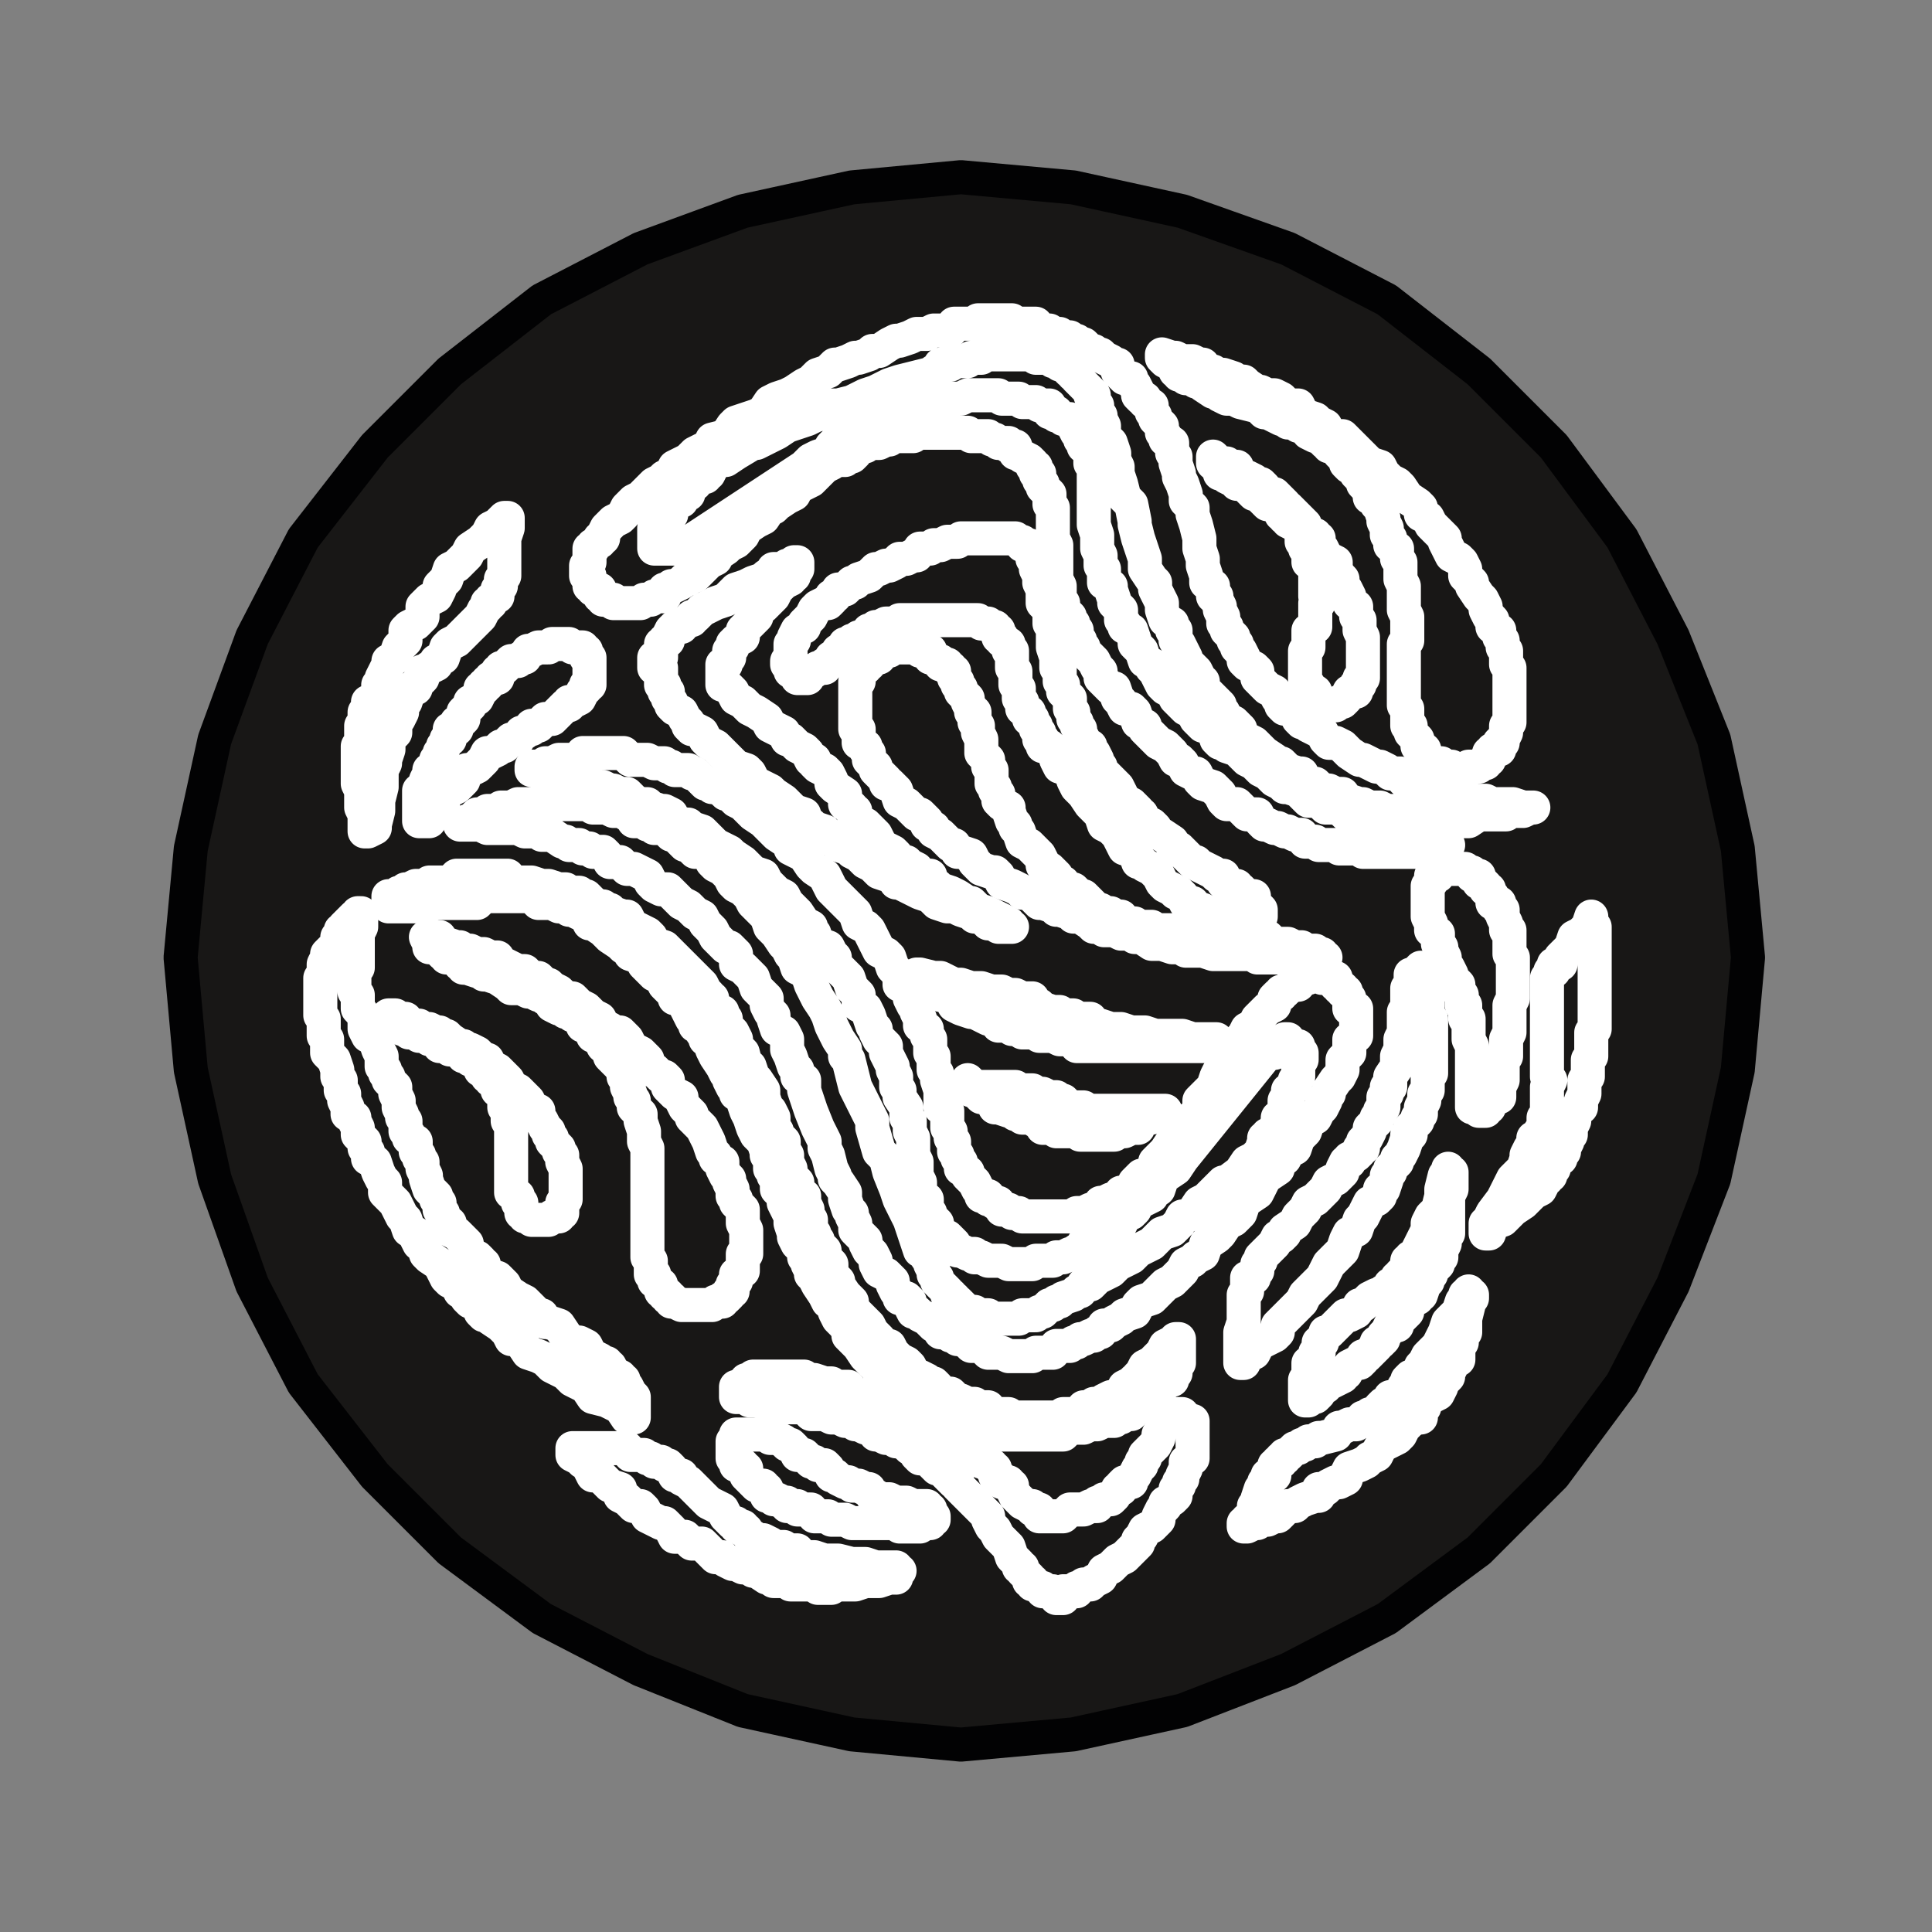 <?xml version="1.0" encoding="utf-8"?>
<!-- Generator: Adobe Illustrator 27.1.1, SVG Export Plug-In . SVG Version: 6.00 Build 0)  -->
<svg version="1.1" id="Layer_1" xmlns="http://www.w3.org/2000/svg" xmlns:xlink="http://www.w3.org/1999/xlink" x="0px" y="0px"
	 viewBox="0 0 56.7 56.7" style="enable-background:new 0 0 56.7 56.7;" xml:space="preserve">
<rect x="0" y="0" width="56.7" height="56.7" fill="#808080" stroke="none"/>
<style type="text/css">
	.st0{fill:#181716;stroke:#020203;stroke-linecap:round;stroke-linejoin:round;stroke-miterlimit:10;}
	.st1{fill:none;stroke:#FFFFFF;stroke-linecap:round;stroke-linejoin:round;stroke-miterlimit:10;}
</style>
<polyline class="st0" points="51.3,28.1 51,24.9 50.3,21.7 49.1,18.7 47.6,15.8 45.6,13.1 43.4,10.9 40.7,8.8 37.8,7.3 34.7,6.2 
	31.5,5.5 28.2,5.2 25,5.5 21.8,6.2 18.8,7.3 15.9,8.8 13.2,10.9 11,13.1 8.9,15.8 7.4,18.7 6.3,21.7 5.6,24.9 5.3,28.1 5.6,31.4 
	6.3,34.6 7.4,37.7 8.9,40.6 11,43.3 13.2,45.5 15.9,47.5 18.8,49 21.8,50.2 25,50.9 28.2,51.2 31.5,50.9 34.7,50.2 37.8,49 
	40.7,47.5 43.4,45.5 45.6,43.3 47.6,40.6 49.1,37.7 50.3,34.6 51,31.4 51.3,28.1 "/>
<polyline class="st1" points="29.9,20.3 29.9,20.2 29.8,20.1 29.8,20 29.8,19.9 29.8,19.7 29.7,19.6 29.7,19.5 29.7,19.4 29.7,19.3 
	29.7,19.1 29.6,19.1 29.6,19 29.6,18.9 29.4,18.8 29.4,18.7 29.3,18.7 29.3,18.5 29.2,18.5 29.2,18.4 29.1,18.4 29,18.3 28.8,18.3 
	28.7,18.2 28.6,18.2 28.5,18.2 28.4,18.2 28.2,18.2 28.1,18.2 28,18.2 27.9,18.2 27.8,18.2 27.6,18.2 27.4,18.2 27.3,18.2 
	27.2,18.2 27,18.2 26.9,18.2 26.8,18.2 26.7,18.2 26.6,18.2 26.4,18.2 26.3,18.3 26.2,18.3 26.1,18.3 26,18.3 25.8,18.4 25.7,18.4 
	25.6,18.5 25.5,18.5 25.4,18.7 25.2,18.7 25.1,18.8 25,18.8 24.9,18.9 24.8,18.9 24.8,19 24.6,19.1 24.5,19.3 24.4,19.3 24.4,19.4 
	24.3,19.5 24.2,19.5 24.2,19.6 24,19.6 23.9,19.7 23.8,19.7 23.7,19.7 23.7,19.9 23.6,19.9 23.4,19.9 23.3,19.7 23.2,19.7 
	23.2,19.6 23.2,19.5 23.1,19.5 23.1,19.4 23.2,19.3 23.2,19.1 23.2,19 23.2,18.9 23.3,18.8 23.3,18.7 23.4,18.5 23.6,18.4 
	23.6,18.3 23.7,18.2 23.8,18.1 23.9,17.9 24,17.8 24.2,17.7 24.3,17.7 24.4,17.6 24.4,17.5 24.5,17.5 24.6,17.3 24.8,17.3 
	24.9,17.2 25,17.1 25.1,17.1 25.2,17 25.5,16.9 25.7,16.7 25.8,16.7 26,16.6 26.1,16.6 26.3,16.5 26.4,16.4 26.6,16.4 26.8,16.3 
	26.9,16.3 27,16.1 27.3,16.1 27.4,16 27.6,16 27.8,15.9 27.9,15.9 28,15.9 28.1,15.9 28.2,15.8 28.4,15.8 28.5,15.8 28.6,15.8 
	28.7,15.8 28.8,15.8 29,15.8 29.1,15.8 29.2,15.8 29.3,15.8 29.4,15.8 29.6,15.8 29.7,15.8 29.8,15.8 29.9,15.9 30,15.9 30,16 
	30.2,16 30.2,16.1 30.3,16.1 30.3,16.3 30.3,16.4 30.4,16.4 30.4,16.5 30.4,16.6 30.4,16.7 30.5,16.9 30.5,17.1 30.6,17.3 
	30.6,17.5 30.6,17.7 30.8,17.9 30.8,18.1 30.8,18.3 30.9,18.4 30.9,18.5 30.9,18.7 30.9,18.8 30.9,18.9 30.9,19 31,19.3 31,19.4 
	31,19.5 31,19.6 31.1,19.6 31.1,19.7 31.1,19.9 31.1,20 31.2,20.1 31.2,20.2 31.2,20.3 31.4,20.5 31.4,20.6 31.4,20.8 31.5,20.9 
	31.5,21.1 31.6,21.2 31.6,21.3 31.7,21.4 31.7,21.5 31.8,21.7 31.8,21.8 32,21.9 32,22 32.1,22.1 32.2,22.3 32.2,22.4 32.3,22.5 
	32.3,22.6 32.4,22.7 32.6,22.9 32.7,23 32.8,23.1 32.9,23.3 33,23.5 33.2,23.6 33.4,23.8 33.4,23.9 33.5,23.9 33.6,24.1 33.8,24.2 
	33.9,24.3 33.9,24.4 34.1,24.5 34.4,24.7 34.4,24.8 34.6,24.9 34.8,25.1 35,25.3 35.1,25.3 35.2,25.4 35.4,25.5 35.6,25.6 
	35.7,25.7 35.8,25.7 35.9,25.7 35.9,25.9 36,25.9 36.2,26 36.3,26 36.3,26.1 36.4,26.1 36.5,26.2 36.6,26.3 36.8,26.3 36.8,26.5 
	36.9,26.6 37,26.7 37,26.8 37,26.9 36.9,26.9 36.8,26.9 36.6,26.9 36.5,27.1 36.4,27.1 36.3,27.1 36.3,26.9 36.2,26.9 36,26.9 
	35.9,26.9 35.8,26.9 35.7,26.9 35.7,26.8 35.6,26.8 35.4,26.8 35.3,26.7 35.2,26.7 35.1,26.6 35,26.6 35,26.5 34.8,26.5 34.7,26.3 
	34.6,26.2 34.5,26.2 34.4,26.1 34.2,26 34.1,25.9 34,25.7 33.9,25.6 33.8,25.5 33.6,25.4 33.5,25.3 33.4,25.3 33.3,25 33,24.9 
	32.9,24.7 32.8,24.5 32.6,24.3 32.4,24.2 32.3,23.9 32.1,23.7 32,23.6 31.8,23.3 31.6,23.1 31.5,22.9 31.4,22.6 31.1,22.5 31,22.3 
	30.9,22 30.8,21.9 30.6,21.9 30.6,21.7 30.5,21.7 30.5,21.5 30.4,21.4 30.4,21.3 30.3,21.2 30.3,21.1 30.2,21.1 30.2,20.9 30,20.8 
	30,20.7 30,20.6 29.9,20.5 29.9,20.3 "/>
<polyline class="st1" points="32,26.5 32.1,26.6 32.2,26.7 32.3,26.7 32.4,26.8 32.6,26.8 32.7,26.9 32.8,26.9 32.9,26.9 33,27.1 
	33.2,27.1 33.3,27.1 33.4,27.2 33.5,27.2 33.8,27.2 33.9,27.3 34.1,27.3 34.2,27.3 34.4,27.3 34.6,27.3 34.7,27.4 35,27.4 
	35.2,27.4 35.4,27.4 35.6,27.4 36,27.5 36.3,27.5 36.5,27.5 36.6,27.5 36.9,27.5 37.1,27.5 37.2,27.5 37.4,27.7 37.5,27.7 
	37.6,27.7 37.7,27.7 37.8,27.7 38,27.8 38.1,27.8 38.2,27.8 38.3,27.9 38.4,27.9 38.6,27.9 38.7,28 38.8,28 38.8,28.1 38.9,28.1 
	38.8,28.1 38.6,28.1 38.4,28.1 38.2,28.1 38,28.1 37.8,28.1 37.6,28.1 37.5,28.1 37.4,28.1 37.2,28.1 37.1,28.1 37,28.1 36.9,28.1 
	36.8,28 36.5,28 36.3,28 36.2,28 35.9,28 35.7,28 35.6,28 35.3,27.9 35.1,27.9 34.8,27.9 34.7,27.8 34.5,27.8 34.4,27.8 34.1,27.7 
	34,27.7 33.8,27.7 33.5,27.5 33.3,27.5 33.2,27.4 33,27.4 32.9,27.4 32.7,27.3 32.4,27.3 32.3,27.2 32.1,27.2 32,27.1 31.7,26.9 
	31.5,26.9 31.4,26.8 31.1,26.7 31,26.7 30.9,26.6 30.6,26.5 30.5,26.5 30.3,26.3 30.2,26.2 30,26.2 29.9,26.1 29.7,26 29.4,25.9 
	29.3,25.7 29.2,25.6 29.1,25.6 28.8,25.5 28.7,25.4 28.6,25.3 28.5,25.1 28.2,25 28.1,25 28,24.8 27.9,24.8 27.8,24.7 27.6,24.5 
	27.4,24.4 27.4,24.3 27.2,24.2 27.2,24.1 27,23.9 26.9,23.9 26.8,23.8 26.7,23.7 26.6,23.6 26.4,23.5 26.3,23.2 26.2,23.1 26.1,23 
	26,23 26,22.9 25.8,22.7 25.7,22.6 25.7,22.5 25.6,22.4 25.5,22.3 25.5,22.1 25.4,22 25.4,21.9 25.2,21.8 25.2,21.7 25.2,21.5 
	25.2,21.4 25.1,21.4 25.1,21.3 25.1,21.2 25.1,21.1 25.1,20.9 25.1,20.8 25.1,20.7 25.1,20.6 25.1,20.5 25.1,20.3 25.1,20.2 
	25.1,20.1 25.1,20 25.2,20 25.2,19.9 25.2,19.7 25.4,19.6 25.4,19.5 25.5,19.5 25.5,19.4 25.6,19.4 25.6,19.3 25.7,19.3 25.8,19.3 
	25.8,19.1 26,19.1 26.1,19.1 26.2,19 26.3,19 26.4,19 26.6,19 26.7,19 26.8,19 26.9,19 27,19.1 27.2,19.1 27.3,19.1 27.3,19.3 
	27.4,19.3 27.5,19.4 27.6,19.4 27.6,19.5 27.8,19.5 27.8,19.6 27.9,19.6 27.9,19.7 28,19.7 28,19.9 28.1,20 28.1,20.1 28.2,20.2 
	28.2,20.3 28.4,20.5 28.4,20.6 28.5,20.8 28.5,20.9 28.6,20.9 28.6,21.2 28.7,21.3 28.7,21.4 28.7,21.5 28.8,21.7 28.8,21.8 
	28.8,21.9 28.8,22 28.8,22.1 29,22.3 29,22.4 29,22.5 29.1,22.6 29.1,22.9 29.1,23 29.2,23.1 29.2,23.2 29.3,23.3 29.3,23.5 
	29.4,23.6 29.6,23.7 29.6,23.8 29.7,24.1 29.8,24.2 29.8,24.3 29.9,24.4 30,24.7 30.2,24.8 30.3,24.9 30.4,25 30.5,25.1 30.6,25.3 
	30.6,25.4 30.8,25.5 30.9,25.6 31,25.7 31.1,25.9 31.2,25.9 31.2,26 31.4,26.1 31.5,26.1 31.6,26.2 31.7,26.3 31.8,26.3 32,26.5 "/>
<polyline class="st1" points="12.3,23.9 12.3,23.8 12.3,23.7 12.3,23.6 12.3,23.5 12.3,23.3 12.3,23.2 12.4,23.2 12.4,23.1 12.5,23 
	12.5,22.9 12.6,22.7 12.6,22.6 12.8,22.5 12.8,22.3 12.9,22.3 12.9,22.1 13,22 13,21.9 13.1,21.8 13.1,21.7 13.2,21.7 13.2,21.4 
	13.4,21.4 13.4,21.2 13.5,21.2 13.6,21.1 13.6,20.9 13.7,20.8 13.8,20.7 13.8,20.6 14,20.5 14.1,20.3 14.1,20.2 14.2,20.2 
	14.2,20.1 14.3,20.1 14.3,20 14.4,20 14.4,19.9 14.6,19.9 14.6,19.7 14.7,19.7 14.7,19.6 14.8,19.6 14.9,19.5 15,19.4 15.2,19.4 
	15.3,19.3 15.4,19.3 15.5,19.1 15.6,19.1 15.8,19 15.9,19 16,19 16.1,19 16.2,18.9 16.4,18.9 16.5,18.9 16.6,18.9 16.7,18.9 
	16.8,19 17,19 17.1,19 17.1,19.1 17.2,19.1 17.2,19.3 17.3,19.3 17.3,19.4 17.3,19.5 17.3,19.6 17.3,19.7 17.3,19.9 17.3,20 
	17.3,20.1 17.2,20.1 17.2,20.2 17.1,20.3 17,20.5 16.8,20.6 16.7,20.6 16.7,20.7 16.6,20.7 16.5,20.8 16.4,20.9 16.2,21.1 16,21.1 
	15.9,21.2 15.8,21.3 15.6,21.3 15.6,21.4 15.5,21.4 15.4,21.5 15.3,21.5 15.2,21.7 15,21.7 14.9,21.8 14.8,21.9 14.7,21.9 14.6,22 
	14.4,22.1 14.3,22.1 14.2,22.3 14.1,22.4 14,22.5 13.8,22.6 13.7,22.6 13.6,22.7 13.6,22.9 13.5,23 13.4,23.1 13.2,23.2 13.1,23.3 
	13,23.5 13,23.6 12.9,23.7 12.9,23.8 12.8,23.8 12.8,23.9 12.6,23.9 12.6,24.1 12.5,24.1 12.4,24.1 12.3,24.1 12.3,23.9 "/>
<polyline class="st1" points="43.7,32.5 43.8,32.3 43.8,32.2 44,32.2 44,32.1 44,32 44,31.9 44.1,31.7 44.1,31.6 44.1,31.5 
	44.1,31.3 44.1,31.1 44.2,31 44.2,30.8 44.2,30.5 44.3,30.3 44.3,30.1 44.3,29.9 44.3,29.8 44.3,29.7 44.3,29.6 44.3,29.5 
	44.4,29.3 44.4,29.2 44.4,29.1 44.4,29 44.4,28.9 44.4,28.7 44.4,28.6 44.4,28.4 44.4,28.3 44.4,28.1 44.3,28 44.3,27.9 44.3,27.8 
	44.3,27.7 44.3,27.5 44.3,27.4 44.3,27.3 44.2,27.3 44.2,27.2 44.2,27.1 44.1,26.9 44.1,26.8 44.1,26.7 44,26.7 44,26.6 44,26.5 
	43.8,26.5 43.8,26.3 43.7,26.2 43.7,26.1 43.6,26.1 43.6,26 43.5,25.9 43.4,25.9 43.4,25.7 43.2,25.7 43.2,25.6 43.1,25.6 43,25.5 
	42.9,25.5 42.8,25.5 42.6,25.5 42.5,25.5 42.4,25.5 42.3,25.6 42.2,25.6 42.2,25.7 42,25.7 42,25.9 41.9,26 41.9,26.1 41.9,26.2 
	41.9,26.3 41.9,26.5 41.9,26.6 41.9,26.7 41.9,26.8 41.9,26.9 42,27.1 42,27.2 42,27.3 42.2,27.4 42.2,27.7 42.3,27.8 42.3,27.9 
	42.4,28.1 42.4,28.3 42.5,28.4 42.6,28.6 42.6,28.7 42.8,28.9 42.8,29 42.8,29.1 42.9,29.2 42.9,29.3 42.9,29.5 43,29.5 43,29.7 
	43,29.9 43.1,29.9 43.1,30.2 43.1,30.3 43.1,30.4 43.1,30.5 43.2,30.7 43.2,30.8 43.2,30.9 43.2,31 43.2,31.3 43.2,31.4 43.2,31.5 
	43.2,31.6 43.2,31.9 43.2,32 43.2,32.1 43.2,32.2 43.2,32.3 43.2,32.5 43.4,32.5 43.4,32.6 43.5,32.6 43.6,32.6 43.6,32.5 
	43.7,32.5 "/>
<polyline class="st1" points="27.3,44.7 27.2,44.7 27,44.7 27,44.8 26.9,44.8 26.8,44.8 26.7,44.8 26.6,44.8 26.4,44.8 26.3,44.7 
	26.2,44.7 26.1,44.7 26,44.7 25.8,44.7 25.6,44.7 25.5,44.7 25.4,44.7 25.2,44.7 25,44.7 24.8,44.6 24.6,44.6 24.5,44.6 24.4,44.6 
	24.3,44.5 24.2,44.5 24,44.5 23.9,44.5 23.8,44.3 23.7,44.3 23.6,44.3 23.4,44.3 23.4,44.2 23.3,44.2 23.2,44.2 23.1,44.2 
	23.1,44.1 23,44.1 22.8,44 22.7,44 22.6,43.9 22.5,43.9 22.5,43.7 22.4,43.7 22.4,43.6 22.2,43.6 22.1,43.5 22,43.4 21.9,43.3 
	21.9,43.1 21.8,43.1 21.8,43 21.6,43 21.6,42.9 21.6,42.8 21.5,42.8 21.5,42.7 21.5,42.5 21.5,42.4 21.5,42.3 21.6,42.2 21.6,42.1 
	21.8,42.1 21.9,42.1 22,42.1 22.1,42.1 22.2,42.1 22.4,42.1 22.5,42.1 22.6,42.1 22.6,42.2 22.7,42.2 22.8,42.2 23,42.3 23.1,42.4 
	23.2,42.4 23.3,42.5 23.4,42.7 23.6,42.7 23.7,42.8 23.8,42.9 23.9,42.9 24,43 24.2,43 24.3,43.1 24.4,43.3 24.5,43.3 24.6,43.4 
	24.8,43.5 24.9,43.5 25,43.6 25.1,43.6 25.2,43.6 25.4,43.7 25.5,43.7 25.6,43.9 25.7,43.9 25.8,44 26.1,44 26.3,44.1 26.6,44.1 
	26.8,44.2 26.9,44.2 27,44.2 27.2,44.2 27.2,44.3 27.3,44.3 27.3,44.5 27.4,44.5 27.4,44.6 27.3,44.6 27.3,44.7 "/>
<polyline class="st1" points="21.2,20.1 21.3,20.1 21.4,20.2 21.5,20.3 21.6,20.5 21.8,20.6 21.9,20.7 22,20.8 22.2,20.9 22.5,21.1 
	22.6,21.3 22.8,21.4 23,21.5 23.1,21.7 23.2,21.7 23.3,21.8 23.4,21.9 23.6,22 23.7,22.1 23.8,22.3 23.9,22.3 23.9,22.4 24,22.5 
	24.2,22.6 24.3,22.7 24.4,22.9 24.4,23 24.5,23.1 24.8,23.3 24.8,23.6 24.9,23.6 25,23.7 25,23.8 25.1,23.8 25.1,23.9 25.2,24.1 
	25.4,24.2 25.5,24.3 25.6,24.4 25.7,24.5 25.8,24.7 25.8,24.8 26,24.9 26.2,25 26.3,25.1 26.4,25.3 26.6,25.3 26.7,25.4 26.9,25.5 
	26.9,25.6 27,25.7 27.3,25.7 27.3,25.9 27.5,26 27.6,26.1 27.9,26.2 28.1,26.3 28.4,26.5 28.5,26.5 28.7,26.7 29,26.8 29.2,26.9 
	29.6,27.1 29.6,27.2 29.7,27.2 29.6,27.2 29.3,27.2 29.2,27.1 29,27.1 28.8,26.9 28.6,26.9 28.5,26.8 28.2,26.7 28,26.6 27.8,26.6 
	27.5,26.5 27.3,26.3 27,26.2 26.8,26.1 26.6,26 26.4,25.9 26.3,25.9 26.2,25.7 26.1,25.7 25.8,25.6 25.7,25.5 25.6,25.4 25.4,25.3 
	25.2,25.1 25,25 24.9,24.9 24.6,24.8 24.5,24.7 24.3,24.5 24.2,24.4 23.9,24.3 23.8,24.2 23.7,24.2 23.6,23.9 23.3,23.8 23.1,23.6 
	23,23.5 22.7,23.3 22.6,23.2 22.4,23.1 22.2,23 22.1,22.9 22,22.7 21.9,22.6 21.6,22.5 21.4,22.3 21.2,22.1 21,21.9 20.8,21.8 
	20.7,21.7 20.6,21.5 20.4,21.4 20.3,21.4 20.2,21.3 20.2,21.2 20.1,21.1 20,20.9 19.8,20.8 19.7,20.7 19.7,20.6 19.6,20.5 
	19.6,20.3 19.5,20.3 19.5,20.2 19.5,20.1 19.4,20.1 19.4,20 19.4,19.9 19.4,19.7 19.4,19.6 19.2,19.6 19.2,19.5 19.2,19.4 
	19.2,19.3 19.4,19.3 19.4,19.1 19.4,19 19.4,18.9 19.5,18.9 19.5,18.8 19.6,18.8 19.6,18.7 19.7,18.5 19.8,18.4 20,18.4 20,18.3 
	20.1,18.3 20.2,18.2 20.3,18.2 20.3,18.1 20.4,18.1 20.6,17.9 20.8,17.8 21,17.7 21.3,17.6 21.6,17.3 21.9,17.2 22.1,17.1 22.4,17 
	22.5,16.9 22.6,16.9 22.7,16.7 23,16.7 23.1,16.6 23.2,16.6 23.3,16.5 23.4,16.5 23.4,16.6 23.4,16.7 23.3,16.7 23.3,16.9 
	23.2,16.9 23.2,17 23,17.1 22.8,17.3 22.7,17.5 22.5,17.7 22.4,17.8 22.2,17.9 22.2,18.1 22.1,18.2 22,18.3 21.9,18.4 21.8,18.5 
	21.8,18.7 21.6,18.8 21.5,18.9 21.5,19 21.4,19.1 21.4,19.3 21.3,19.4 21.3,19.5 21.2,19.5 21.2,19.6 21.2,19.7 21.2,19.9 21.2,20 
	21.2,20.1 "/>
<polyline class="st1" points="9.6,28 9.6,28.1 9.5,28.3 9.5,28.4 9.5,28.5 9.5,28.6 9.4,28.7 9.4,28.9 9.4,29 9.4,29.1 9.4,29.2 
	9.4,29.3 9.4,29.5 9.4,29.6 9.4,29.7 9.4,29.8 9.5,29.9 9.5,30.1 9.5,30.2 9.5,30.3 9.5,30.4 9.6,30.5 9.6,30.7 9.6,30.8 9.6,30.9 
	9.8,31.1 9.9,31.4 9.9,31.6 10,31.7 10,32 10.1,32.1 10.1,32.3 10.2,32.5 10.2,32.7 10.4,32.8 10.4,32.9 10.5,33.1 10.5,33.3 
	10.6,33.4 10.7,33.5 10.7,33.7 10.8,33.8 10.8,34 11,34.1 11.1,34.4 11.2,34.6 11.3,34.7 11.3,35 11.4,35.1 11.6,35.3 11.7,35.5 
	11.8,35.7 11.9,35.8 12,36.1 12.2,36.2 12.2,36.3 12.3,36.5 12.4,36.5 12.5,36.8 12.6,36.9 12.9,37.1 13,37.3 13.1,37.5 13.2,37.6 
	13.4,37.7 13.5,37.9 13.7,38 13.7,38.1 13.8,38.2 14.1,38.3 14.1,38.5 14.2,38.6 14.3,38.6 14.4,38.7 14.7,38.9 14.9,39.1 15,39.3 
	15.2,39.3 15.3,39.4 15.5,39.7 15.8,39.8 16,39.9 16.2,40.1 16.6,40.3 16.8,40.5 17.2,40.7 17.4,41 17.8,41.1 18.2,41.3 18.4,41.6 
	18.5,41.6 18.6,41.6 18.6,41.5 18.6,41.3 18.6,41.2 18.6,41.1 18.6,41 18.5,40.9 18.4,40.7 18.3,40.6 18.3,40.5 18.2,40.5 
	18.2,40.4 18,40.3 17.9,40.1 17.8,40.1 17.8,40 17.7,40 17.6,39.9 17.4,39.8 17.3,39.7 17.2,39.5 17,39.4 16.8,39.4 16.6,39.2 
	16.4,38.9 16.1,38.8 16,38.8 15.9,38.6 15.8,38.6 15.5,38.3 15.4,38.2 15.2,38.1 14.9,37.9 14.8,37.7 14.6,37.5 14.3,37.4 
	14.2,37.3 14.2,37.1 14.1,37.1 14.1,37 14,36.9 13.8,36.8 13.7,36.7 13.7,36.5 13.6,36.4 13.5,36.3 13.4,36.2 13.2,36.1 13.2,35.9 
	13.1,35.9 13.1,35.8 13,35.7 13,35.6 12.9,35.5 12.9,35.3 12.8,35.2 12.8,35.1 12.6,34.9 12.5,34.6 12.5,34.5 12.4,34.3 12.4,34.1 
	12.3,34 12.3,33.9 12.2,33.8 12.2,33.5 12,33.4 12,33.3 11.9,33.2 11.9,32.9 11.8,32.8 11.8,32.7 11.7,32.5 11.7,32.3 11.6,32.1 
	11.6,32 11.6,31.9 11.4,31.7 11.4,31.6 11.3,31.5 11.3,31.4 11.2,31.3 11.2,31 11.1,30.8 11,30.5 10.8,30.4 10.7,30.2 10.7,29.9 
	10.6,29.7 10.5,29.6 10.5,29.5 10.5,29.3 10.5,29.2 10.4,29.1 10.4,29 10.4,28.9 10.4,28.7 10.4,28.6 10.4,28.5 10.5,28.4 
	10.5,28.1 10.5,27.9 10.5,27.7 10.5,27.4 10.6,27.2 10.6,26.9 10.6,26.8 10.5,26.8 10.5,26.9 10.4,26.9 10.2,27.1 10.1,27.2 
	10.1,27.3 10,27.3 10,27.4 9.9,27.5 9.9,27.7 9.6,28 "/>
<polyline class="st1" points="11.9,18.8 11.9,18.5 12,18.4 12.2,18.3 12.3,18.2 12.4,18.1 12.4,17.8 12.5,17.7 12.6,17.6 12.8,17.5 
	12.9,17.3 12.9,17.2 13,17.1 13.1,17 13.2,16.7 13.4,16.6 13.5,16.5 13.6,16.4 13.7,16.3 13.8,16.1 14.1,15.9 14.2,15.8 14.3,15.7 
	14.4,15.5 14.6,15.4 14.7,15.3 14.8,15.2 14.9,15.2 14.9,15.4 14.9,15.5 14.8,15.8 14.8,16 14.8,16.1 14.8,16.4 14.8,16.5 
	14.8,16.6 14.8,16.7 14.8,16.9 14.7,17 14.7,17.1 14.7,17.2 14.6,17.3 14.6,17.5 14.4,17.6 14.4,17.7 14.3,17.7 14.3,17.8 
	14.2,17.9 14.1,18.1 14,18.2 13.8,18.4 13.7,18.5 13.5,18.7 13.4,18.8 13.2,18.9 13.1,19 13,19.3 12.8,19.4 12.8,19.5 12.6,19.6 
	12.5,19.7 12.4,19.7 12.4,19.9 12.3,20 12.2,20.1 12.2,20.2 12,20.3 11.9,20.6 11.8,20.7 11.8,20.8 11.8,20.9 11.7,21.1 11.6,21.2 
	11.6,21.3 11.6,21.4 11.6,21.5 11.4,21.7 11.4,21.9 11.4,22 11.3,22.3 11.3,22.4 11.2,22.6 11.2,22.7 11.2,23.1 11.1,23.5 
	11.1,23.8 11,24.2 11,24.3 10.8,24.4 10.7,24.4 10.7,24.3 10.7,24.1 10.7,23.9 10.6,23.7 10.6,23.5 10.6,23.2 10.5,23 10.5,22.7 
	10.5,22.6 10.5,22.5 10.5,22.4 10.5,22.3 10.5,22.1 10.5,22 10.5,21.9 10.6,21.8 10.6,21.7 10.6,21.5 10.6,21.4 10.6,21.3 
	10.7,21.2 10.7,21.1 10.7,20.9 10.8,20.8 10.8,20.6 11,20.5 11.1,20.3 11.1,20.1 11.2,20 11.2,19.9 11.3,19.7 11.4,19.5 11.4,19.4 
	11.6,19.3 11.7,19 11.8,18.9 11.9,18.8 "/>
<polyline class="st1" points="46.6,31.3 46.6,31.1 46.7,31 46.7,30.8 46.7,30.7 46.7,30.4 46.7,30.3 46.8,30.2 46.8,30.1 46.8,29.8 
	46.8,29.7 46.8,29.6 46.8,29.3 46.8,29.2 46.8,29 46.8,28.9 46.8,28.7 46.8,28.6 46.8,28.4 46.8,28.3 46.8,28 46.8,27.9 46.8,27.8 
	46.8,27.7 46.8,27.5 46.8,27.4 46.8,27.3 46.8,27.2 46.7,27.1 46.7,26.9 46.6,27.2 46.5,27.3 46.4,27.4 46.2,27.5 46.1,27.8 
	46,27.9 45.9,28 45.8,28.1 45.8,28.3 45.6,28.3 45.6,28.4 45.6,28.5 45.5,28.5 45.5,28.6 45.4,28.7 45.4,28.9 45.4,29 45.4,29.1 
	45.4,29.2 45.4,29.3 45.4,29.5 45.4,29.6 45.4,29.7 45.4,29.9 45.4,30.2 45.4,30.3 45.4,30.5 45.4,30.7 45.4,30.8 45.4,31 
	45.4,31.1 45.4,31.3 45.4,31.4 45.4,31.5 45.4,31.6 45.5,31.7 45.4,31.9 45.4,32 45.4,32.1 45.4,32.2 45.4,32.3 45.4,32.5 
	45.4,32.6 45.4,32.7 45.3,32.8 45.3,32.9 45.3,33.1 45.2,33.2 45.2,33.3 45.2,33.4 45,33.4 45,33.5 45,33.7 44.9,33.7 44.8,33.9 
	44.8,34 44.7,34.3 44.6,34.4 44.4,34.6 44.2,35 44.1,35.2 43.8,35.6 43.7,35.8 43.7,35.9 43.6,35.9 43.6,36.1 43.6,36.2 43.7,36.2 
	43.8,35.9 44.1,35.8 44.2,35.7 44.4,35.5 44.7,35.3 44.8,35.2 45,35 45.2,34.9 45.3,34.7 45.3,34.6 45.4,34.6 45.4,34.5 45.5,34.5 
	45.5,34.4 45.6,34.3 45.6,34.1 45.8,34 45.8,33.9 45.9,33.8 45.9,33.7 46,33.5 46,33.4 46.1,33.3 46.1,33.1 46.2,32.9 46.2,32.8 
	46.2,32.6 46.4,32.5 46.4,32.3 46.5,32.1 46.5,32 46.5,31.7 46.6,31.6 46.6,31.5 46.6,31.3 "/>
<polyline class="st1" points="36.8,34 36.9,33.9 37,33.8 37.1,33.5 37.1,33.4 37.2,33.4 37.2,33.3 37.4,33.2 37.5,32.9 37.5,32.8 
	37.6,32.8 37.6,32.7 37.7,32.6 37.7,32.5 37.7,32.3 37.8,32.2 37.8,32 38,31.9 38,31.7 38.1,31.6 38.1,31.5 38.1,31.4 38.1,31.3 
	38.1,31.1 38.2,31.1 38.2,31 38.2,30.9 38.1,30.9 38.1,30.8 38.1,30.7 38,30.7 37.8,30.7 37.8,30.5 37.7,30.5 37.7,30.7 37.6,30.7 
	37.5,30.7 37.5,30.8 37.4,30.8 37.4,30.9 37.2,30.9 34.7,34 34.5,34.3 34.2,34.5 34.1,34.6 34,34.9 33.9,34.9 33.8,35.1 33.6,35.2 
	33.4,35.3 33.3,35.5 33.2,35.6 33,35.7 32.9,35.8 32.9,35.9 32.8,35.9 32.7,36.1 32.6,36.2 32.4,36.2 32.4,36.3 32.3,36.3 
	32.2,36.4 32.1,36.4 32,36.5 31.8,36.5 31.7,36.7 31.6,36.7 31.6,36.8 31.5,36.8 31.4,36.8 31.2,36.9 31.1,36.9 31,36.9 30.9,37 
	30.8,37 30.6,37 30.5,37 30.4,37 30.3,37.1 30.2,37.1 30,37.1 29.9,37.1 29.8,37.1 29.7,37.1 29.6,37.1 29.4,37 29.3,37 29.2,37 
	29.1,37 29,37 28.8,36.9 28.7,36.9 28.6,36.9 28.6,36.8 28.5,36.8 28.4,36.8 28.2,36.7 28.1,36.7 28,36.5 27.9,36.4 27.8,36.3 
	27.6,36.2 27.5,36.1 27.5,35.9 27.4,35.8 27.3,35.7 27.3,35.6 27.2,35.5 27.2,35.3 27.2,35.2 27,35.1 27,34.9 27,34.7 26.9,34.5 
	26.9,34.4 26.9,34.1 26.8,33.9 26.8,33.8 26.8,33.5 26.8,33.4 26.7,33.2 26.7,32.9 26.6,32.8 26.6,32.6 26.6,32.5 26.4,32.2 
	26.4,32 26.3,31.9 26.3,31.6 26.2,31.4 26.2,31.3 26.1,31.1 26,30.9 26,30.7 25.8,30.5 25.7,30.3 25.7,30.2 25.6,30.1 25.5,29.8 
	25.4,29.6 25.2,29.5 25.2,29.2 25.1,29.1 25,29 24.9,28.7 24.8,28.6 24.6,28.4 24.5,28.3 24.5,28.1 24.4,28 24.3,27.8 24,27.7 
	23.9,27.4 23.8,27.3 23.8,27.2 23.6,27.1 23.4,26.8 23.3,26.7 23.2,26.6 23.1,26.5 23,26.3 22.8,26.2 22.6,26 22.5,25.9 22.4,25.7 
	22.1,25.6 22,25.5 21.9,25.4 21.8,25.3 21.5,25.1 21.4,25 21.2,24.9 21,24.8 20.9,24.7 20.7,24.5 20.6,24.4 20.3,24.3 20.2,24.2 
	20.1,24.2 19.8,24.1 19.7,23.9 19.5,23.8 19.4,23.8 19.1,23.7 19,23.6 18.8,23.6 18.6,23.5 18.4,23.3 18.2,23.3 18,23.2 17.9,23.2 
	17.7,23.1 17.4,23.1 17.3,23 17.1,23 16.8,22.9 16.7,22.9 16.6,22.7 16.4,22.7 16.1,22.7 15.9,22.6 15.8,22.6 15.6,22.6 15.6,22.5 
	15.8,22.5 15.9,22.5 16,22.4 16.1,22.4 16.2,22.4 16.4,22.3 16.5,22.3 16.6,22.3 16.7,22.3 16.8,22.3 17,22.3 17.1,22.1 17.2,22.1 
	17.3,22.1 17.4,22.1 17.6,22.1 17.7,22.1 17.8,22.1 17.9,22.1 18,22.1 18.2,22.1 18.3,22.1 18.5,22.3 18.6,22.3 18.8,22.3 
	18.9,22.3 19,22.3 19.2,22.4 19.4,22.4 19.5,22.4 19.6,22.5 19.7,22.5 19.8,22.6 20,22.6 20.2,22.6 20.3,22.7 20.4,22.7 20.6,22.9 
	20.7,23 20.8,23 20.9,23.1 21,23.1 21.2,23.2 21.3,23.3 21.4,23.3 21.6,23.5 21.8,23.6 21.9,23.7 22,23.8 22.1,23.9 22.4,24.1 
	22.5,24.2 22.6,24.3 22.7,24.4 22.8,24.5 23.1,24.7 23.2,24.8 23.2,24.9 23.4,25 23.6,25.1 23.8,25.4 23.9,25.5 24.2,25.7 
	24.3,25.9 24.4,26.1 24.6,26.3 24.8,26.5 25,26.7 25.1,26.8 25.2,27.1 25.4,27.2 25.5,27.3 25.6,27.5 25.7,27.7 25.8,27.9 26,28 
	26.1,28.1 26.2,28.4 26.3,28.5 26.4,28.7 26.4,28.9 26.6,29 26.7,29.2 26.7,29.3 26.8,29.5 26.9,29.6 26.9,29.7 27,29.9 27,30.1 
	27.2,30.2 27.2,30.4 27.3,30.5 27.3,30.7 27.3,30.8 27.3,30.9 27.4,31 27.4,31.1 27.4,31.4 27.5,31.5 27.5,31.7 27.6,32 27.6,32.2 
	27.6,32.5 27.8,32.6 27.8,32.8 27.8,32.9 27.8,33.1 27.9,33.2 27.9,33.3 27.9,33.4 28,33.5 28,33.7 28,33.8 28.1,33.9 28.1,34 
	28.2,34.1 28.2,34.3 28.4,34.4 28.4,34.5 28.5,34.6 28.6,34.7 28.7,34.9 28.8,35 28.8,35.1 29,35.1 29,35.2 29.1,35.2 29.2,35.3 
	29.3,35.3 29.4,35.5 29.6,35.5 29.7,35.6 29.8,35.6 29.9,35.6 30,35.7 30.2,35.7 30.3,35.7 30.4,35.7 30.5,35.7 30.6,35.7 
	30.8,35.7 30.9,35.7 31,35.7 31.1,35.7 31.2,35.7 31.4,35.7 31.5,35.7 31.6,35.6 31.7,35.6 31.8,35.6 32,35.5 32.1,35.5 32.2,35.5 
	32.3,35.3 32.4,35.3 32.6,35.2 32.7,35.2 32.8,35.1 32.9,35.1 32.9,35 33,35 33.2,34.9 33.3,34.9 33.3,34.7 33.4,34.6 33.5,34.5 
	33.6,34.5 33.8,34.4 33.9,34.3 33.9,34.1 34,34 34.1,33.9 34.2,33.8 34.4,33.5 34.5,33.4 34.6,33.3 34.7,33.2 34.8,32.9 35,32.8 
	35.1,32.7 35.2,32.5 35.2,32.3 35.4,32.1 35.6,31.9 35.7,31.6 35.8,31.4 35.9,31.3 36.2,31 36.3,30.8 36.4,30.7 36.4,30.5 
	36.5,30.4 36.6,30.2 36.8,30.1 36.9,29.9 37,29.8 37.1,29.7 37.2,29.6 37.4,29.5 37.4,29.3 37.5,29.2 37.6,29.2 37.6,29.1 
	37.7,29.1 37.8,29 38,28.9 38.1,28.9 38.1,28.7 38.2,28.7 38.3,28.7 38.4,28.7 38.6,28.6 38.7,28.6 38.8,28.6 38.8,28.7 38.9,28.7 
	39,28.7 39.2,28.7 39.2,28.9 39.3,28.9 39.3,29 39.4,29 39.4,29.1 39.5,29.1 39.5,29.2 39.6,29.3 39.6,29.5 39.6,29.6 39.8,29.6 
	39.8,29.7 39.8,29.8 39.8,29.9 39.8,30.1 39.8,30.2 39.8,30.3 39.8,30.4 39.6,30.5 39.6,30.7 39.6,30.8 39.6,30.9 39.5,31 
	39.4,31.1 39.4,31.3 39.4,31.4 39.3,31.6 39.2,31.7 39,32 39,32.1 38.9,32.2 38.9,32.3 38.8,32.5 38.7,32.6 38.6,32.8 38.4,32.9 
	38.3,33.2 38.2,33.3 38.1,33.4 38,33.7 37.8,33.8 37.7,34 37.5,34.1 37.5,34.3 37.2,34.5 37.1,34.6 36.9,35 36.6,35.2 36.5,35.3 
	36.4,35.6 36.2,35.8 36,35.9 35.8,36.2 35.7,36.3 35.4,36.5 35.3,36.8 35.1,36.9 35,37 34.8,37.1 34.7,37.3 34.5,37.5 34.4,37.6 
	34.2,37.7 34,37.9 33.9,38 33.8,38.1 33.5,38.2 33.4,38.3 33.3,38.5 33,38.6 32.9,38.7 32.7,38.8 32.6,38.9 32.4,38.9 32.3,39.1 
	32.2,39.1 32.1,39.2 32,39.2 31.8,39.3 31.7,39.3 31.6,39.4 31.5,39.4 31.4,39.5 31.2,39.5 31.1,39.5 31,39.5 30.9,39.7 30.8,39.7 
	30.6,39.7 30.5,39.7 30.4,39.7 30.3,39.8 30.2,39.8 30,39.8 29.9,39.8 29.8,39.8 29.7,39.8 29.6,39.8 29.4,39.7 29.3,39.7 
	29.2,39.7 29.1,39.7 29,39.7 28.8,39.5 28.7,39.5 28.6,39.5 28.5,39.5 28.5,39.4 28.4,39.4 28.2,39.3 28.1,39.3 28,39.2 27.9,39.2 
	27.8,39.1 27.6,39.1 27.5,38.9 27.4,38.9 27.3,38.8 27.2,38.7 27,38.6 26.9,38.5 26.8,38.5 26.7,38.3 26.7,38.2 26.6,38.1 
	26.4,38.1 26.4,38 26.3,37.9 26.2,37.7 26.2,37.6 26.1,37.5 26,37.4 25.8,37.3 25.7,37.1 25.7,37 25.6,36.8 25.5,36.7 25.4,36.5 
	25.4,36.4 25.2,36.2 25.1,36.1 25.1,35.9 25,35.7 25,35.6 24.9,35.5 24.8,35.2 24.8,35 24.6,34.7 24.5,34.6 24.5,34.5 24.4,34.3 
	24.3,33.9 24.2,33.7 24.2,33.5 24,33.1 23.8,32.6 23.7,32.3 23.6,32 23.6,31.7 23.4,31.6 23.4,31.4 23.3,31.3 23.2,31 23.1,30.8 
	23.1,30.5 23,30.3 22.8,30.2 22.7,29.9 22.7,29.8 22.6,29.7 22.5,29.5 22.5,29.3 22.4,29.2 22.2,29 22.1,28.7 22,28.6 21.9,28.5 
	21.8,28.4 21.6,28.3 21.6,28 21.5,27.9 21.4,27.8 21.3,27.8 21.2,27.7 21,27.5 20.9,27.3 20.8,27.2 20.7,27.1 20.6,26.9 20.4,26.8 
	20.3,26.7 20.2,26.6 20,26.5 19.8,26.3 19.7,26.2 19.6,26.1 19.4,26.1 19.2,26 19.1,25.9 19,25.7 18.8,25.6 18.6,25.5 18.4,25.5 
	18.3,25.4 18.2,25.3 17.9,25.3 17.8,25.1 17.7,25 17.4,25 17.3,24.9 17.1,24.9 17,24.8 16.7,24.8 16.6,24.7 16.5,24.7 16.2,24.5 
	16.1,24.5 15.9,24.5 15.8,24.4 15.5,24.4 15.4,24.4 15.2,24.3 15,24.3 14.8,24.3 14.7,24.3 14.4,24.3 14.3,24.3 14.1,24.2 14,24.2 
	13.7,24.2 13.6,24.2 13.5,24.2 13.6,24.2 13.7,24.1 13.8,24.1 14,23.9 14.1,23.9 14.2,23.9 14.3,23.8 14.4,23.8 14.6,23.8 
	14.7,23.7 14.8,23.7 14.9,23.7 15,23.7 15.2,23.6 15.4,23.6 15.5,23.6 15.6,23.6 15.9,23.6 16,23.6 16.1,23.6 16.2,23.6 16.4,23.6 
	16.6,23.6 16.7,23.6 16.8,23.6 17,23.6 17.1,23.6 17.3,23.6 17.4,23.7 17.6,23.7 17.7,23.7 17.8,23.7 18,23.8 18.2,23.8 18.3,23.8 
	18.4,23.9 18.5,23.9 18.6,24.1 18.9,24.1 19,24.2 19.1,24.2 19.2,24.3 19.4,24.3 19.5,24.3 19.6,24.4 19.7,24.5 19.8,24.5 20,24.7 
	20.1,24.8 20.2,24.8 20.3,24.9 20.4,25 20.6,25 20.8,25.1 20.9,25.3 21,25.4 21.2,25.5 21.3,25.6 21.4,25.7 21.5,25.9 21.6,26 
	21.8,26.1 21.9,26.2 22,26.3 22.1,26.5 22.2,26.6 22.4,26.8 22.5,26.9 22.6,27.2 22.7,27.3 22.8,27.4 23,27.7 23.1,27.8 23.2,28 
	23.3,28.1 23.4,28.4 23.6,28.5 23.7,28.6 23.8,28.9 23.9,29.1 24,29.3 24.2,29.6 24.3,29.8 24.4,30.1 24.5,30.3 24.6,30.5 
	24.8,30.8 24.8,31 24.9,31.1 25,31.5 25.1,31.9 25.2,32.1 25.4,32.5 25.6,32.9 25.6,33.1 25.8,33.8 26,34 26.1,34.4 26.3,34.9 
	26.4,35.2 26.6,35.6 26.7,35.8 26.8,36.1 26.9,36.4 27,36.7 27.2,36.8 27.2,36.9 27.3,37 27.3,37.1 27.4,37.3 27.4,37.4 27.5,37.5 
	27.5,37.6 27.6,37.7 27.8,37.9 27.8,38 27.9,38 27.9,38.1 28,38.1 28,38.2 28.1,38.2 28.2,38.3 28.4,38.5 28.5,38.5 28.6,38.5 
	28.6,38.6 28.7,38.6 28.8,38.6 29,38.6 29,38.7 29.1,38.7 29.2,38.7 29.3,38.7 29.4,38.7 29.6,38.7 29.7,38.7 29.8,38.7 29.9,38.7 
	30,38.6 30.2,38.6 30.3,38.6 30.4,38.6 30.5,38.5 30.6,38.5 30.8,38.3 30.9,38.3 31,38.2 31.1,38.2 31.2,38.1 31.5,38 31.6,37.9 
	31.7,37.9 31.8,37.7 32,37.7 32.2,37.5 32.6,37.3 32.8,37.1 33.2,36.9 33.4,36.7 33.8,36.5 34,36.3 34.1,36.2 34.4,36.1 34.6,35.9 
	34.7,35.7 34.8,35.7 35,35.6 35.2,35.3 35.4,35.2 35.6,35 35.9,34.7 36,34.7 36.4,34.4 36.6,34.1 36.8,34 "/>
<polyline class="st1" points="21.2,13.5 21,13.6 20.9,13.7 20.8,13.9 20.7,13.9 20.7,14 20.6,14 20.4,14.1 20.4,14.2 20.3,14.2 
	20.2,14.3 20.2,14.5 20.1,14.5 20,14.6 20,14.7 19.8,14.7 19.7,14.8 19.7,14.9 19.7,15.1 19.6,15.1 19.6,15.2 19.5,15.2 19.5,15.3 
	19.4,15.4 19.4,15.5 19.2,15.5 19.2,15.7 19.2,15.8 19.2,15.9 19.2,16 19.2,16.1 19.4,16.1 19.5,16.1 19.6,16.1 19.7,16.1 
	19.8,16.1 20,16.1 20,16 20.1,16 23.6,13.7 23.8,13.5 24,13.4 24.3,13.3 24.4,13.1 24.5,13 24.8,12.9 24.9,12.8 25.1,12.8 
	25.2,12.7 25.5,12.5 25.6,12.4 25.7,12.4 25.8,12.3 26,12.3 26.1,12.2 26.3,12.2 26.4,12.1 26.6,12.1 26.7,11.9 26.8,11.9 
	26.9,11.9 27,11.9 27.2,11.8 27.3,11.8 27.4,11.8 27.5,11.7 27.6,11.7 27.8,11.7 27.9,11.7 28,11.7 28.1,11.7 28.2,11.7 28.4,11.6 
	28.5,11.6 28.6,11.6 28.7,11.6 28.8,11.6 29.1,11.6 29.2,11.6 29.3,11.6 29.4,11.7 29.6,11.7 29.7,11.7 29.8,11.7 29.9,11.7 
	30,11.8 30.2,11.8 30.3,11.8 30.4,11.8 30.5,11.9 30.6,11.9 30.8,11.9 30.8,12.1 30.9,12.1 31,12.1 31,12.2 31.1,12.2 31.2,12.3 
	31.4,12.3 31.4,12.4 31.5,12.4 31.5,12.5 31.6,12.7 31.7,12.8 31.7,12.9 31.8,12.9 31.8,13 31.8,13.1 32,13.1 32,13.3 32,13.4 
	32,13.5 32,13.6 32.1,13.7 32.1,13.9 32.1,14 32.1,14.1 32.1,14.2 32.1,14.3 32.1,14.5 32.1,14.7 32.1,14.8 32.1,14.9 32.1,15.1 
	32.1,15.3 32.1,15.4 32.2,15.7 32.2,15.8 32.2,15.9 32.2,16.1 32.3,16.3 32.3,16.4 32.3,16.6 32.4,16.7 32.4,16.9 32.4,17.1 
	32.6,17.2 32.6,17.3 32.7,17.6 32.7,17.7 32.8,17.8 32.9,17.9 32.9,18.2 33,18.3 33,18.4 33.2,18.5 33.3,18.8 33.3,18.9 33.4,19 
	33.5,19.1 33.6,19.4 33.8,19.5 33.8,19.6 33.9,19.7 34,19.9 34.1,20.1 34.2,20.2 34.4,20.3 34.5,20.5 34.6,20.6 34.7,20.7 
	34.8,20.8 35,20.9 35.1,21.1 35.2,21.2 35.3,21.3 35.6,21.4 35.7,21.7 35.8,21.8 35.9,21.8 36,21.9 36.3,22 36.4,22.1 36.6,22.3 
	36.8,22.4 36.9,22.5 37,22.6 37.2,22.7 37.4,22.9 37.6,23 37.7,23.1 37.8,23.1 38.1,23.2 38.2,23.3 38.4,23.5 38.7,23.5 38.8,23.6 
	38.9,23.7 39.2,23.7 39.4,23.8 39.5,23.9 39.8,24.1 40,24.1 40.1,24.1 40.4,24.2 40.5,24.3 40.7,24.3 41,24.4 41.2,24.5 41.3,24.5 
	41.6,24.5 41.8,24.7 41.9,24.7 42.2,24.8 42.4,24.8 42.5,24.8 42.4,24.9 42.3,24.9 42,24.9 41.9,24.9 41.8,24.9 41.6,25 41.4,25 
	41.3,25 41.2,25 41,25 40.8,25 40.7,25 40.5,25 40.4,25 40.2,25 40,25 39.9,24.9 39.8,24.9 39.5,24.9 39.4,24.9 39.3,24.9 
	39.2,24.8 38.9,24.8 38.8,24.8 38.7,24.8 38.6,24.7 38.3,24.7 38.2,24.5 38.1,24.5 38,24.5 37.8,24.4 37.7,24.4 37.5,24.3 
	37.4,24.3 37.2,24.2 37.1,24.2 37,24.1 36.9,23.9 36.8,23.9 36.6,23.9 36.5,23.8 36.4,23.7 36.3,23.6 36,23.6 35.9,23.5 35.8,23.3 
	35.7,23.2 35.6,23.1 35.3,23 35.2,22.9 35.1,22.7 35,22.7 34.8,22.6 34.7,22.4 34.6,22.3 34.5,22.3 34.4,22.1 34.2,21.9 34,21.8 
	33.9,21.7 33.6,21.4 33.6,21.3 33.4,21.2 33.3,20.9 33.2,20.8 33,20.8 32.9,20.6 32.8,20.5 32.7,20.2 32.6,20.2 32.4,20 32.3,19.9 
	32.3,19.7 32.2,19.6 32.1,19.4 32,19.3 31.8,19.1 31.8,19 31.7,18.9 31.7,18.8 31.6,18.7 31.6,18.5 31.5,18.4 31.5,18.3 31.4,18.2 
	31.4,18.1 31.2,17.9 31.2,17.8 31.2,17.7 31.1,17.6 31.1,17.5 31.1,17.3 31.1,17.2 31,17 31,16.9 31,16.7 31,16.6 31,16.5 31,16.4 
	31,16.3 31,16 30.9,15.8 30.9,15.7 30.9,15.5 30.9,15.4 30.9,15.3 30.9,15.2 30.9,15.1 30.9,14.9 30.8,14.8 30.8,14.7 30.8,14.6 
	30.8,14.5 30.6,14.3 30.6,14.2 30.5,14.1 30.5,14 30.5,13.9 30.4,13.9 30.4,13.7 30.3,13.7 30.3,13.6 30.2,13.5 30,13.4 29.9,13.3 
	29.8,13.3 29.8,13.1 29.7,13.1 29.6,13.1 29.6,13 29.4,13 29.3,13 29.2,12.9 29.1,12.9 29,12.8 28.8,12.8 28.7,12.8 28.6,12.8 
	28.5,12.8 28.4,12.7 28.2,12.7 28.1,12.7 28,12.7 27.9,12.7 27.8,12.7 27.6,12.7 27.5,12.7 27.3,12.7 27.2,12.7 26.9,12.7 
	26.8,12.8 26.7,12.8 26.6,12.8 26.3,12.8 26.2,12.8 26.1,12.9 26,12.9 25.8,13 25.6,13 25.5,13 25.4,13.1 25.2,13.1 25.1,13.3 
	25,13.4 24.9,13.4 24.8,13.5 24.5,13.5 24.4,13.6 24.2,13.7 24,13.9 23.9,14 23.8,14.1 23.6,14.2 23.4,14.3 23.3,14.5 23.1,14.6 
	22.8,14.8 22.7,14.9 22.6,14.9 22.4,15.2 22.2,15.3 21.9,15.5 21.8,15.7 21.6,15.9 21.4,16 21.3,16.1 21,16.3 21,16.4 20.8,16.5 
	20.7,16.6 20.6,16.7 20.4,16.9 20.3,16.9 20.2,17 20.1,17 20,17.1 19.8,17.2 19.7,17.2 19.6,17.3 19.5,17.3 19.5,17.5 19.4,17.5 
	19.2,17.5 19.1,17.6 19,17.6 18.9,17.6 18.8,17.7 18.6,17.7 18.5,17.7 18.4,17.7 18.3,17.7 18.2,17.7 18,17.7 18,17.6 17.9,17.6 
	17.8,17.6 17.7,17.6 17.7,17.5 17.6,17.5 17.6,17.3 17.4,17.3 17.4,17.2 17.3,17.2 17.3,17.1 17.3,17 17.3,16.9 17.2,16.9 
	17.2,16.7 17.2,16.6 17.3,16.5 17.3,16.4 17.3,16.3 17.3,16.1 17.4,16.1 17.4,16 17.6,15.9 17.6,15.8 17.7,15.8 17.7,15.7 
	17.8,15.5 17.9,15.4 18,15.3 18.2,15.2 18.3,15.1 18.4,14.9 18.5,14.8 18.6,14.7 18.8,14.6 18.9,14.5 19.1,14.3 19.2,14.2 
	19.4,14.1 19.5,14 19.7,13.9 19.8,13.7 20,13.6 20.2,13.5 20.4,13.3 20.8,13.1 20.9,12.9 21.3,12.8 21.5,12.5 21.6,12.4 21.9,12.3 
	22.2,12.2 22.4,12.1 22.6,11.8 22.8,11.7 23.1,11.6 23.3,11.5 23.6,11.3 23.8,11.2 23.9,11.1 24,11 24.3,10.9 24.5,10.7 24.6,10.7 
	24.9,10.6 25.1,10.5 25.2,10.5 25.5,10.4 25.6,10.3 25.8,10.3 26.1,10.1 26.3,10 26.4,10 26.7,9.9 26.9,9.8 27,9.8 27.2,9.8 
	27.4,9.7 27.5,9.7 27.6,9.7 27.9,9.7 28,9.5 28.1,9.5 28.2,9.5 28.5,9.5 28.6,9.5 28.7,9.4 29,9.4 29.1,9.4 29.2,9.4 29.3,9.4 
	29.6,9.4 29.7,9.4 29.8,9.5 29.9,9.5 30.2,9.5 30.3,9.5 30.4,9.5 30.5,9.7 30.6,9.7 30.8,9.7 30.9,9.8 31,9.8 31.1,9.8 31.2,9.9 
	31.4,9.9 31.5,10 31.6,10 31.7,10.1 31.8,10.1 32,10.3 32.1,10.3 32.2,10.4 32.3,10.4 32.4,10.5 32.6,10.6 32.7,10.7 32.8,10.7 
	32.8,10.9 32.9,11 33,11.1 33.2,11.1 33.2,11.2 33.3,11.3 33.4,11.5 33.4,11.6 33.5,11.7 33.6,11.7 33.6,11.8 33.8,11.9 33.8,12.1 
	33.9,12.2 33.9,12.3 34,12.4 34.1,12.5 34.1,12.7 34.2,12.8 34.2,12.9 34.4,13 34.4,13.3 34.5,13.4 34.5,13.5 34.5,13.6 34.6,13.9 
	34.6,14 34.7,14.2 34.8,14.5 34.8,14.7 35,14.9 35,15.1 35.1,15.4 35.2,15.8 35.2,15.9 35.2,16.1 35.3,16.4 35.3,16.6 35.4,16.9 
	35.4,17.1 35.6,17.2 35.6,17.5 35.7,17.5 35.7,17.6 35.8,17.8 35.8,17.9 35.9,18.1 35.9,18.3 36,18.4 36,18.5 36.2,18.7 36.2,18.8 
	36.3,18.9 36.3,19 36.4,19.1 36.5,19.3 36.5,19.4 36.6,19.5 36.8,19.6 36.9,19.7 36.9,19.9 37,20 37.1,20.1 37.2,20.2 37.4,20.3 
	37.5,20.5 37.6,20.6 37.6,20.7 37.7,20.8 38,20.8 38.1,20.9 38.1,21.1 38.2,21.2 38.3,21.2 38.4,21.3 38.6,21.4 38.8,21.5 
	38.9,21.7 39,21.8 39.2,21.8 39.4,21.9 39.5,22 39.6,22.1 39.9,22.3 40,22.3 40.2,22.4 40.4,22.5 40.5,22.5 40.7,22.6 40.8,22.7 
	41.1,22.7 41.2,22.9 41.4,22.9 41.7,23 41.8,23.1 41.9,23.1 42.2,23.1 42.3,23.2 42.5,23.2 42.8,23.3 42.9,23.3 43.1,23.5 
	43.4,23.5 43.5,23.5 43.6,23.5 43.8,23.6 44.1,23.6 44.3,23.6 44.4,23.6 44.7,23.7 44.9,23.7 45,23.7 44.9,23.7 44.7,23.8 
	44.6,23.8 44.4,23.8 44.3,23.8 44.2,23.9 44,23.9 43.8,23.9 43.6,23.9 43.5,23.9 43.4,23.9 43.1,24.1 43,24.1 42.9,24.1 42.8,24.1 
	42.5,24.1 42.4,24.1 42.2,23.9 42,23.9 41.8,23.9 41.6,23.9 41.4,23.9 41.2,23.9 41.1,23.8 41,23.8 40.7,23.8 40.5,23.7 40.4,23.7 
	40.2,23.7 40,23.6 39.9,23.6 39.6,23.5 39.5,23.5 39.4,23.3 39.2,23.3 39,23.2 38.9,23.2 38.7,23.1 38.6,23 38.4,23 38.3,22.9 
	38.2,22.7 38.1,22.7 37.8,22.6 37.7,22.5 37.6,22.4 37.5,22.4 37.4,22.3 37.1,22.1 37,22 36.9,21.9 36.8,21.8 36.6,21.7 36.5,21.7 
	36.4,21.5 36.4,21.4 36.3,21.3 36.2,21.2 36,21.1 35.9,20.9 35.8,20.8 35.8,20.7 35.7,20.6 35.6,20.5 35.4,20.3 35.3,20.2 35.3,20 
	35.2,20 35.2,19.9 35.1,19.7 35,19.6 34.8,19.4 34.8,19.3 34.7,19.1 34.6,18.9 34.5,18.8 34.5,18.5 34.4,18.5 34.4,18.3 34.2,18.2 
	34.1,17.9 34.1,17.7 34,17.5 33.9,17.3 33.9,17.1 33.8,17 33.6,16.7 33.6,16.4 33.5,16.1 33.4,15.8 33.3,15.4 33.3,15.3 33.2,14.8 
	33,14.6 32.9,14.2 32.8,13.9 32.8,13.7 32.7,13.5 32.7,13.3 32.6,13 32.4,12.8 32.4,12.5 32.3,12.3 32.3,12.2 32.2,12.1 32.2,11.9 
	32.1,11.8 32.1,11.7 32.1,11.6 32,11.6 32,11.5 31.8,11.3 31.7,11.2 31.6,11.1 31.6,11 31.5,11 31.5,10.9 31.4,10.9 31.2,10.7 
	31.1,10.7 31.1,10.6 31,10.6 30.9,10.6 30.8,10.5 30.6,10.5 30.5,10.5 30.4,10.5 30.4,10.4 30.3,10.4 30.2,10.4 30,10.4 29.9,10.4 
	29.8,10.4 29.7,10.4 29.6,10.4 29.4,10.4 29.3,10.4 29.2,10.4 29.1,10.4 29,10.4 28.8,10.4 28.8,10.5 28.7,10.5 28.6,10.5 
	28.5,10.5 28.4,10.6 28.2,10.6 28,10.6 27.9,10.7 27.8,10.7 27.6,10.7 27.5,10.9 27.4,10.9 27.3,11 27.2,11 26.8,11.1 26.4,11.2 
	26.1,11.3 25.7,11.5 25.4,11.6 25,11.8 24.6,11.9 24.4,11.9 24.3,12.1 24.2,12.1 23.9,12.2 23.7,12.3 23.4,12.4 23.1,12.5 
	22.8,12.7 22.6,12.8 22.2,13 22.1,13 21.6,13.3 21.3,13.5 21.2,13.5 "/>
<polyline class="st1" points="29.9,44 30,44.1 30.2,44.2 30.3,44.2 30.3,44.3 30.4,44.3 30.5,44.3 30.5,44.5 30.6,44.5 30.8,44.5 
	30.9,44.5 31,44.5 31.1,44.5 31.2,44.5 31.4,44.3 31.5,44.3 31.6,44.3 31.7,44.3 31.8,44.3 32,44.2 32.1,44.2 32.2,44.2 32.2,44.1 
	32.3,44.1 32.4,44 32.6,44 32.7,43.9 32.8,43.7 32.9,43.7 32.9,43.6 33,43.5 33.2,43.5 33.2,43.4 33.3,43.3 33.4,43.1 33.5,43 
	33.5,42.9 33.6,42.8 33.6,42.7 33.8,42.5 33.9,42.4 34,42.2 34,42.1 34.1,41.9 34.1,41.8 34.2,41.8 34.2,41.7 34.4,41.6 34.5,41.6 
	34.5,41.5 34.6,41.5 34.7,41.5 34.7,41.6 34.8,41.6 34.8,41.7 35,41.7 35,41.8 35,41.9 35,42.1 35,42.2 35,42.3 35,42.4 35,42.5 
	35,42.7 35,42.8 34.8,42.9 34.8,43 34.8,43.1 34.7,43.3 34.7,43.4 34.6,43.5 34.6,43.6 34.5,43.7 34.5,43.9 34.4,44 34.2,44.1 
	34.2,44.2 34.1,44.3 34,44.5 34,44.6 33.9,44.7 33.8,44.8 33.6,44.9 33.5,45.1 33.4,45.2 33.4,45.3 33.3,45.4 33.2,45.5 33,45.7 
	32.8,45.8 32.7,45.9 32.6,46 32.4,46.1 32.3,46.3 32.1,46.4 32,46.5 31.8,46.5 31.7,46.6 31.6,46.6 31.6,46.7 31.5,46.7 31.4,46.7 
	31.2,46.7 31.2,46.9 31.1,46.9 31,46.9 30.9,46.7 30.8,46.7 30.6,46.7 30.6,46.6 30.5,46.6 30.4,46.5 30.3,46.5 30.3,46.4 
	30.2,46.4 30.2,46.3 30,46.1 30,46 29.9,46 29.9,45.9 29.7,45.7 29.6,45.4 29.4,45.2 29.3,45.1 29.2,44.9 29.1,44.8 29,44.6 
	29,44.5 28.8,44.3 28.7,44.2 28.6,44.1 28.5,44 28.4,43.9 28.2,43.7 28.1,43.6 28.1,43.5 28,43.5 27.9,43.4 27.8,43.3 27.6,43.1 
	27.5,43.1 27.4,43 27.3,42.9 27.2,42.8 27,42.8 26.9,42.7 26.8,42.5 26.7,42.5 26.6,42.4 26.4,42.3 26.3,42.3 26.2,42.2 26,42.2 
	25.8,42.1 25.7,42.1 25.6,41.9 25.4,41.9 25.2,41.8 25.1,41.8 25,41.7 24.8,41.7 24.6,41.6 24.5,41.6 24.4,41.6 24.2,41.5 24,41.5 
	23.9,41.5 23.8,41.5 23.6,41.3 23.3,41.3 23.1,41.3 23,41.2 22.7,41.2 22.5,41.2 22.2,41.1 22.1,41.1 22,41.1 21.9,41 21.8,41 
	21.6,41 21.6,40.9 21.6,40.7 21.8,40.7 21.8,40.6 21.9,40.6 21.9,40.5 22,40.5 22.1,40.5 22.1,40.4 22.2,40.4 22.4,40.4 22.5,40.4 
	22.6,40.4 22.7,40.4 22.8,40.4 23,40.4 23.1,40.4 23.2,40.4 23.3,40.4 23.6,40.4 23.7,40.5 23.8,40.5 23.9,40.5 24.2,40.6 
	24.3,40.6 24.4,40.6 24.5,40.7 24.6,40.7 24.9,40.7 25,40.9 25.1,40.9 25.2,41 25.5,41 25.7,41.1 25.8,41.2 26.1,41.3 26.3,41.5 
	26.6,41.6 26.7,41.6 26.9,41.7 27,41.8 27.3,41.9 27.4,42.1 27.6,42.2 27.9,42.2 28,42.3 28.2,42.4 28.4,42.5 28.6,42.7 28.7,42.8 
	28.8,42.9 29,42.9 29,43 29.1,43 29.1,43.1 29.2,43.1 29.2,43.3 29.3,43.3 29.3,43.4 29.4,43.4 29.4,43.5 29.6,43.5 29.6,43.6 
	29.7,43.6 29.7,43.7 29.8,43.9 29.9,44 "/>
<polyline class="st1" points="39.8,13.9 39.8,13.7 39.6,13.7 39.5,13.6 39.5,13.5 39.4,13.4 39.3,13.3 39.2,13.1 39,13.1 39,13 
	38.9,13 38.8,12.9 38.7,12.8 38.6,12.8 38.4,12.7 38.3,12.5 38.1,12.5 38,12.4 37.8,12.4 37.7,12.3 37.6,12.3 37.4,12.2 37.2,12.1 
	37.1,12.1 36.9,11.9 36.8,11.9 36.4,11.8 36.2,11.7 36,11.7 35.8,11.6 35.7,11.5 35.6,11.5 35.3,11.3 35.2,11.2 35.1,11.2 35,11.1 
	34.8,11.1 34.7,11 34.6,11 34.6,10.9 34.5,10.9 34.4,10.7 34.2,10.6 34.1,10.5 34.1,10.4 34.4,10.5 34.5,10.5 34.7,10.6 34.8,10.6 
	35,10.6 35.2,10.7 35.3,10.7 35.4,10.9 35.6,10.9 35.7,11 35.8,11 35.9,11 36.2,11.1 36.3,11.2 36.5,11.2 36.6,11.3 36.9,11.5 
	37,11.5 37.2,11.6 37.4,11.6 37.6,11.7 37.7,11.8 37.8,11.9 38.1,11.9 38.2,12.1 38.3,12.2 38.6,12.3 38.7,12.4 38.9,12.5 39,12.7 
	39.2,12.8 39.4,12.8 39.5,12.9 39.6,13 39.9,13.3 40,13.4 40.1,13.5 40.2,13.6 40.5,13.7 40.6,13.9 40.7,14 40.8,14.1 41,14.2 
	41.1,14.3 41.3,14.6 41.6,14.8 41.7,14.9 41.7,15.1 41.9,15.2 42,15.4 42.3,15.7 42.4,15.8 42.4,15.9 42.5,16.1 42.6,16.3 
	42.8,16.4 42.9,16.5 43,16.7 43,16.9 43.1,17 43.2,17.1 43.2,17.2 43.4,17.5 43.5,17.6 43.6,17.8 43.6,17.9 43.7,18.1 43.8,18.2 
	43.8,18.4 44,18.5 44,18.7 44.1,18.8 44.1,18.9 44.1,19 44.2,19.1 44.2,19.3 44.2,19.4 44.2,19.5 44.3,19.6 44.3,19.7 44.3,19.9 
	44.3,20 44.3,20.1 44.3,20.2 44.3,20.3 44.3,20.5 44.3,20.6 44.3,20.7 44.3,20.8 44.3,20.9 44.3,21.1 44.3,21.2 44.2,21.3 
	44.2,21.4 44.2,21.5 44.1,21.7 44.1,21.8 44,21.8 44,21.9 44,22 43.8,22 43.8,22.1 43.7,22.1 43.7,22.3 43.6,22.3 43.6,22.4 
	43.5,22.4 43.4,22.5 43.2,22.5 43.1,22.5 43.1,22.6 43,22.6 42.9,22.6 42.8,22.6 42.6,22.6 42.6,22.5 42.5,22.5 42.4,22.5 
	42.3,22.5 42.3,22.4 42.2,22.4 42,22.4 42,22.3 41.9,22.3 41.8,22.1 41.8,22 41.7,22 41.7,21.9 41.6,21.9 41.6,21.8 41.6,21.7 
	41.4,21.5 41.4,21.4 41.4,21.3 41.3,21.3 41.3,21.2 41.3,21.1 41.3,20.9 41.3,20.8 41.2,20.7 41.2,20.6 41.2,20.5 41.2,20.2 
	41.2,20 41.2,19.7 41.2,19.6 41.2,19.5 41.2,19.4 41.2,19.3 41.2,19.1 41.2,19 41.2,18.9 41.3,18.8 41.3,18.7 41.3,18.4 41.3,18.3 
	41.3,18.2 41.3,18.1 41.2,17.9 41.2,17.7 41.2,17.6 41.2,17.5 41.2,17.3 41.2,17.2 41.1,17 41.1,16.9 41.1,16.7 41.1,16.5 41,16.4 
	41,16.1 40.8,16 40.8,15.8 40.7,15.7 40.7,15.5 40.6,15.3 40.6,15.2 40.5,14.9 40.4,14.8 40.4,14.7 40.4,14.6 40.2,14.6 40.2,14.5 
	40.1,14.3 40,14.2 40,14.1 39.9,14 39.8,13.9 "/>
<polyline class="st1" points="38.2,15.8 38.2,15.7 38.1,15.5 38.1,15.4 38,15.4 37.8,15.3 37.8,15.2 37.7,15.2 37.7,15.1 37.6,15.1 
	37.5,14.9 37.4,14.8 37.2,14.8 37.1,14.7 37,14.6 36.9,14.5 36.8,14.5 36.6,14.3 36.5,14.2 36.4,14.2 36.3,14.2 36.3,14.1 
	36.2,14.1 36,14 35.9,13.9 35.8,13.9 35.8,13.7 35.7,13.7 35.7,13.6 35.6,13.6 35.6,13.5 35.6,13.4 35.7,13.5 35.8,13.6 35.9,13.6 
	36,13.6 36,13.7 36.2,13.7 36.3,13.7 36.3,13.9 36.4,13.9 36.5,14 36.6,14 36.8,14.1 36.9,14.2 37,14.2 37.1,14.3 37.2,14.5 
	37.4,14.5 37.5,14.6 37.6,14.7 37.7,14.8 37.7,14.9 37.8,14.9 38,15.1 38.1,15.2 38.2,15.3 38.3,15.4 38.3,15.5 38.4,15.7 
	38.6,15.7 38.6,15.8 38.7,15.8 38.7,15.9 38.7,16 38.8,16.1 38.9,16.3 39,16.4 39.2,16.5 39.2,16.7 39.3,16.9 39.4,17 39.4,17.1 
	39.4,17.2 39.5,17.3 39.6,17.5 39.6,17.6 39.6,17.7 39.8,17.8 39.8,18.1 39.9,18.2 39.9,18.3 39.9,18.4 39.9,18.5 40,18.7 40,18.8 
	40,18.9 40,19 40,19.1 40,19.3 40,19.4 40,19.5 40,19.6 40,19.7 40,19.9 39.9,19.9 39.9,20 39.9,20.1 39.8,20.1 39.8,20.2 
	39.8,20.3 39.6,20.3 39.5,20.5 39.4,20.6 39.3,20.6 39.2,20.7 39,20.7 38.9,20.7 38.8,20.7 38.8,20.6 38.7,20.6 38.6,20.5 
	38.6,20.3 38.4,20.3 38.4,20.2 38.4,20.1 38.3,20 38.3,19.9 38.3,19.7 38.3,19.6 38.3,19.5 38.3,19.4 38.3,19.3 38.3,19.1 38.4,19 
	38.4,18.9 38.4,18.8 38.4,18.5 38.6,18.4 38.6,18.3 38.6,18.2 38.6,18.1 38.6,17.9 38.6,17.8 38.6,17.7 38.7,17.7 38.7,17.6 
	38.6,17.5 38.6,17.3 38.6,17.2 38.6,17.1 38.6,17 38.6,16.9 38.6,16.7 38.6,16.6 38.4,16.5 38.4,16.4 38.4,16.3 38.4,16.1 
	38.3,16.1 38.3,16 38.3,15.9 38.2,15.9 38.2,15.8 "/>
<polyline class="st1" points="17.7,30.7 17.6,30.5 17.6,30.4 17.4,30.4 17.4,30.3 17.3,30.2 17.2,30.1 17.1,30.1 17.1,29.9 17,29.8 
	16.8,29.8 16.7,29.7 16.6,29.7 16.6,29.6 16.5,29.6 16.4,29.6 16.2,29.5 16.1,29.3 16,29.3 15.9,29.2 15.8,29.2 15.6,29.1 
	15.5,29.1 15.3,29 15,29 14.9,28.9 14.6,28.7 14.3,28.6 14.2,28.6 14.1,28.5 14,28.5 13.7,28.4 13.6,28.4 13.6,28.3 13.5,28.3 
	13.4,28.1 13.2,28.1 13.1,28.1 13.1,28 13,28 12.9,27.9 12.8,27.8 12.6,27.8 12.6,27.7 12.5,27.5 12.8,27.5 12.9,27.5 13,27.7 
	13.1,27.7 13.4,27.8 13.5,27.8 13.6,27.9 13.7,27.9 13.8,27.9 14,28 14.1,28 14.2,28 14.4,28.1 14.6,28.1 14.7,28.3 14.8,28.3 
	15,28.4 15.2,28.5 15.4,28.5 15.5,28.6 15.6,28.7 15.8,28.7 16,28.9 16.1,28.9 16.2,29 16.4,29.1 16.5,29.2 16.7,29.3 16.8,29.3 
	17,29.5 17.2,29.6 17.3,29.7 17.4,29.8 17.6,29.9 17.7,30.1 17.9,30.2 18,30.3 18.2,30.3 18.3,30.4 18.4,30.5 18.5,30.7 18.6,30.8 
	18.8,30.9 18.9,31 19,31.1 19,31.3 19.1,31.4 19.2,31.4 19.4,31.6 19.5,31.6 19.6,31.7 19.6,31.9 19.7,32 19.8,32.1 20,32.2 
	20,32.3 20.1,32.5 20.2,32.6 20.3,32.7 20.3,32.8 20.4,32.9 20.6,33.1 20.7,33.3 20.8,33.5 20.9,33.8 21,33.9 21,34 21.2,34.1 
	21.2,34.3 21.3,34.5 21.4,34.6 21.4,34.7 21.5,34.9 21.5,35 21.5,35.1 21.6,35.2 21.6,35.3 21.8,35.5 21.8,35.6 21.8,35.7 
	21.8,35.8 21.8,35.9 21.9,36.1 21.9,36.2 21.9,36.3 21.9,36.4 21.9,36.5 21.9,36.7 21.9,36.8 21.8,36.8 21.8,36.9 21.8,37 
	21.8,37.1 21.8,37.3 21.6,37.4 21.6,37.5 21.6,37.6 21.5,37.7 21.5,37.9 21.4,37.9 21.4,38 21.3,38.1 21.2,38.1 21.2,38.2 21,38.2 
	20.9,38.3 20.8,38.3 20.7,38.3 20.6,38.3 20.4,38.3 20.3,38.3 20.2,38.3 20.1,38.3 20,38.3 19.8,38.2 19.7,38.2 19.7,38.1 
	19.6,38.1 19.6,38 19.5,38 19.5,37.9 19.4,37.9 19.4,37.7 19.2,37.6 19.2,37.5 19.2,37.4 19.1,37.4 19.1,37.3 19.1,37.1 19.1,37 
	19,36.9 19,36.8 19,36.7 19,36.5 19,36.4 19,36.3 19,36.2 19,36.1 19,35.8 19,35.7 19,35.6 19,35.3 19,35.1 19,34.9 19,34.7 
	19,34.5 19,34.4 19,34.3 19,34.1 19,34 19,33.9 19,33.8 19,33.7 18.9,33.5 18.9,33.4 18.9,33.3 18.9,33.2 18.8,32.9 18.8,32.8 
	18.8,32.7 18.6,32.5 18.6,32.3 18.5,32.2 18.5,32.1 18.4,31.9 18.4,31.7 18.3,31.6 18.3,31.5 18.2,31.3 18,31.1 17.9,31 17.9,30.9 
	17.8,30.8 17.8,30.7 17.7,30.7 "/>
<polyline class="st1" points="14.3,31.6 14.3,31.5 14.2,31.4 14.1,31.4 14.1,31.3 14,31.1 13.8,31.1 13.8,31 13.7,31 13.6,31 
	13.6,30.9 13.5,30.9 13.4,30.8 13.2,30.8 13.1,30.7 13,30.7 12.9,30.7 12.9,30.5 12.6,30.5 12.5,30.4 12.4,30.4 12.3,30.4 
	12.2,30.3 12,30.3 11.9,30.2 11.8,30.2 11.8,30.1 11.7,30.1 11.6,29.9 11.6,29.8 11.4,29.8 11.6,29.8 11.7,29.9 11.8,29.9 
	11.9,29.9 12,30.1 12.2,30.1 12.3,30.1 12.3,30.2 12.4,30.2 12.5,30.2 12.6,30.2 12.8,30.3 12.9,30.3 13,30.4 13.1,30.4 13.2,30.5 
	13.5,30.7 13.6,30.7 13.7,30.8 13.8,30.8 14,30.9 14.1,31 14.2,31.1 14.3,31.1 14.4,31.3 14.6,31.4 14.7,31.5 14.8,31.6 14.9,31.7 
	15,31.9 15.2,32 15.3,32.1 15.4,32.2 15.5,32.3 15.6,32.5 15.6,32.6 15.8,32.6 15.8,32.7 15.8,32.8 15.9,32.9 16,33.1 16.1,33.2 
	16.1,33.3 16.2,33.4 16.2,33.5 16.4,33.7 16.4,33.8 16.5,33.9 16.5,34 16.5,34.1 16.6,34.3 16.6,34.4 16.6,34.5 16.6,34.6 
	16.6,34.7 16.6,34.9 16.6,35 16.6,35.1 16.6,35.2 16.5,35.3 16.5,35.5 16.5,35.6 16.4,35.6 16.4,35.7 16.2,35.7 16.1,35.8 16,35.8 
	15.9,35.8 15.8,35.8 15.6,35.8 15.5,35.7 15.4,35.7 15.4,35.6 15.3,35.6 15.3,35.5 15.3,35.3 15.2,35.3 15.2,35.2 15.2,35.1 15,35 
	15,34.9 15,34.7 15,34.6 15,34.5 15,34.4 15,34.3 15,34 15,33.9 15,33.7 15,33.5 15,33.4 15,33.3 15,33.2 15,33.1 15,32.9 
	14.9,32.9 14.9,32.8 14.9,32.7 14.9,32.6 14.8,32.5 14.8,32.3 14.8,32.2 14.7,32.1 14.7,32 14.6,32 14.6,31.9 14.6,31.7 14.4,31.7 
	14.4,31.6 14.3,31.6 "/>
<polyline class="st1" points="33.9,41 33.8,41.1 33.6,41.2 33.5,41.2 33.4,41.3 33.3,41.3 33.2,41.5 33,41.5 32.9,41.6 32.8,41.6 
	32.7,41.6 32.7,41.7 32.4,41.7 32.2,41.8 32.1,41.8 32,41.8 31.8,41.9 31.6,41.9 31.5,41.9 31.4,41.9 31.2,42.1 31.1,42.1 31,42.1 
	30.9,42.1 30.6,42.1 30.5,42.1 30.4,42.1 30.3,42.1 30.2,42.1 30,42.1 29.9,42.1 29.7,42.1 29.6,42.1 29.4,42.1 29.3,42.1 
	29.2,42.1 29.1,41.9 29,41.9 28.8,41.9 28.7,41.9 28.6,41.8 28.5,41.8 28.4,41.8 28.2,41.7 28.1,41.7 27.9,41.7 27.8,41.6 
	27.6,41.5 27.4,41.5 27.3,41.3 27.2,41.2 27,41.1 26.8,41.1 26.7,41 26.6,40.9 26.4,40.7 26.3,40.6 26.2,40.5 26.1,40.5 26.1,40.4 
	26,40.4 26,40.3 25.8,40.3 25.8,40.1 25.7,40.1 25.6,40 25.5,39.9 25.4,39.8 25.2,39.5 25.1,39.4 25,39.3 24.9,39.2 24.9,39.1 
	24.8,38.9 24.6,38.7 24.5,38.5 24.4,38.2 24.3,38.2 24.2,38 24,37.7 23.9,37.5 23.8,37.4 23.8,37.3 23.7,37.1 23.7,37 23.6,36.9 
	23.6,36.8 23.6,36.7 23.4,36.5 23.3,36.3 23.3,36.2 23.2,35.9 23.2,35.7 23.1,35.5 23,35.3 23,35.1 22.8,34.9 22.8,34.6 22.7,34.5 
	22.7,34.4 22.6,34.3 22.6,34.1 22.6,34 22.5,33.9 22.5,33.8 22.4,33.5 22.2,33.3 22.1,33.1 22,32.8 21.9,32.6 21.8,32.3 21.8,32.1 
	21.6,32.1 21.6,32 21.5,31.9 21.4,31.7 21.4,31.6 21.3,31.5 21.2,31.3 21,31 20.9,30.8 20.8,30.5 20.7,30.5 20.7,30.4 20.6,30.3 
	20.6,30.2 20.4,30.1 20.4,29.9 20.3,29.9 20.2,29.7 20.1,29.5 20,29.3 19.8,29.3 19.8,29.2 19.7,29.1 19.6,29 19.5,28.9 19.4,28.7 
	19.2,28.6 19.1,28.5 19,28.4 18.9,28.3 18.8,28.1 18.5,28 18.5,27.9 18.3,27.8 18.2,27.7 17.9,27.5 17.7,27.3 17.4,27.1 17.3,27.1 
	17.2,26.9 17.1,26.8 17,26.8 16.8,26.7 16.7,26.7 16.6,26.6 16.5,26.6 16.4,26.6 16.2,26.5 16.1,26.5 16,26.5 15.9,26.5 15.8,26.5 
	15.6,26.3 15.5,26.3 15.4,26.3 15.3,26.3 15.2,26.3 15,26.3 14.9,26.3 14.7,26.3 14.4,26.3 14.2,26.3 14,26.5 13.7,26.5 13.5,26.5 
	13.2,26.5 13,26.5 12.8,26.5 12.5,26.6 12.2,26.6 11.9,26.6 11.8,26.6 11.7,26.6 11.6,26.6 11.4,26.6 11.4,26.5 11.4,26.3 
	11.6,26.3 11.7,26.2 11.8,26.2 11.9,26.1 12,26.1 12.2,26 12.3,26 12.4,26 12.5,26 12.6,25.9 12.8,25.9 13,25.9 13.1,25.9 
	13.2,25.9 13.4,25.7 13.6,25.7 13.7,25.7 13.8,25.7 14,25.7 14.2,25.7 14.4,25.7 14.6,25.7 14.7,25.7 14.9,25.7 15,25.9 15.2,25.9 
	15.4,25.9 15.5,25.9 15.6,25.9 15.9,26 16,26 16.1,26 16.4,26.1 16.5,26.1 16.6,26.1 16.7,26.2 17,26.2 17.1,26.3 17.2,26.3 
	17.4,26.5 17.6,26.6 17.7,26.6 17.8,26.7 17.9,26.7 18,26.8 18.3,26.9 18.4,26.9 18.5,27.1 18.6,27.2 18.8,27.3 19,27.4 19.1,27.5 
	19.2,27.7 19.5,27.8 19.6,27.9 19.7,28 19.8,28.1 20,28.3 20.1,28.4 20.2,28.5 20.3,28.6 20.4,28.7 20.6,28.9 20.7,29.1 20.8,29.2 
	20.8,29.3 20.9,29.3 20.9,29.5 21,29.6 21.2,29.7 21.2,29.8 21.3,29.9 21.3,30.1 21.4,30.2 21.5,30.3 21.6,30.5 21.6,30.7 
	21.8,30.9 21.9,31.3 22,31.3 22.1,31.6 22.2,31.7 22.4,32 22.4,32.2 22.5,32.5 22.6,32.6 22.7,32.8 22.7,33.1 22.8,33.2 22.8,33.3 
	23,33.5 23,33.7 23,33.8 23.1,33.9 23.1,34 23.1,34.1 23.2,34.3 23.2,34.5 23.3,34.6 23.4,34.7 23.4,35 23.6,35.1 23.6,35.3 
	23.7,35.5 23.7,35.6 23.7,35.7 23.8,35.8 23.8,35.9 23.8,36.1 23.9,36.2 23.9,36.3 24,36.4 24,36.5 24.2,36.7 24.2,36.8 24.2,36.9 
	24.3,37 24.4,37.1 24.4,37.4 24.5,37.5 24.6,37.6 24.6,37.7 24.8,38 24.9,38.1 25,38.2 25,38.3 25.1,38.5 25.2,38.6 25.4,38.8 
	25.5,38.9 25.6,39.1 25.7,39.2 25.8,39.3 25.8,39.4 26,39.5 26.1,39.5 26.2,39.7 26.3,39.8 26.4,39.9 26.6,40 26.7,40.1 26.8,40.3 
	26.9,40.4 27,40.4 27.2,40.5 27.3,40.6 27.4,40.6 27.5,40.7 27.6,40.9 27.9,40.9 28,41 28.1,41.1 28.2,41.1 28.4,41.2 28.5,41.2 
	28.6,41.2 28.7,41.3 28.8,41.3 29,41.3 29.1,41.5 29.2,41.5 29.3,41.5 29.6,41.5 29.7,41.6 29.8,41.6 29.9,41.6 30,41.6 30.2,41.6 
	30.3,41.6 30.4,41.6 30.5,41.6 30.6,41.6 30.8,41.6 30.9,41.6 31,41.6 31.1,41.6 31.2,41.5 31.4,41.5 31.5,41.5 31.6,41.5 
	31.7,41.5 31.8,41.3 32,41.3 32.1,41.2 32.2,41.2 32.3,41.2 32.4,41.1 32.6,41 32.7,41 32.8,41 32.9,40.9 33,40.7 33.2,40.6 
	33.3,40.5 33.4,40.5 33.4,40.4 33.5,40.3 33.6,40.1 33.8,40 33.9,39.9 34,39.8 34.1,39.7 34.2,39.5 34.4,39.4 34.5,39.4 34.5,39.3 
	34.6,39.3 34.6,39.4 34.6,39.5 34.6,39.7 34.6,39.8 34.6,39.9 34.6,40 34.5,40 34.5,40.1 34.5,40.3 34.4,40.4 34.4,40.5 34.2,40.5 
	34.2,40.6 34.1,40.7 34,40.7 34,40.9 33.9,41 "/>
<polyline class="st1" points="40.2,42.8 40.1,42.9 39.9,43 39.6,43.1 39.5,43.3 39.5,43.4 39.3,43.5 39.2,43.5 39,43.6 38.9,43.7 
	38.7,43.7 38.7,43.9 38.6,43.9 38.3,44 38.1,44.1 38,44.2 37.8,44.2 37.7,44.3 37.5,44.5 37.4,44.5 37.2,44.6 37.1,44.6 37,44.6 
	36.9,44.7 36.8,44.7 36.6,44.8 36.5,44.8 36.5,44.7 36.6,44.7 36.6,44.6 36.8,44.5 36.8,44.3 36.8,44.2 36.9,44.1 36.9,44 37,43.7 
	37.1,43.6 37.1,43.5 37.2,43.4 37.2,43.3 37.4,43.3 37.4,43.1 37.4,43 37.5,43 37.5,42.9 37.6,42.9 37.6,42.8 37.7,42.8 37.7,42.7 
	37.8,42.7 38,42.5 38.1,42.5 38.2,42.4 38.3,42.4 38.4,42.3 38.6,42.3 38.7,42.2 38.8,42.2 39.2,42.1 39.3,41.9 39.4,41.9 
	39.6,41.8 39.8,41.8 39.9,41.7 40,41.7 40,41.6 40.1,41.6 40.2,41.5 40.4,41.5 40.5,41.3 40.6,41.2 40.7,41.2 40.8,41.1 40.8,41 
	41,41 41.1,40.9 41.2,40.7 41.3,40.6 41.3,40.5 41.4,40.4 41.6,40.4 41.7,40.3 41.7,40.1 41.8,40 41.9,39.8 42,39.7 42.2,39.5 
	42.3,39.3 42.4,39.1 42.5,38.8 42.6,38.7 42.8,38.5 42.9,38.2 43,38.1 43,38 43.1,38 43.1,37.9 43.1,38 43.2,38 43.2,38.1 
	43.1,38.2 43.1,38.3 43,38.7 43,38.9 43,39.1 42.9,39.2 42.9,39.3 42.9,39.4 42.8,39.5 42.8,39.7 42.8,39.8 42.8,39.9 42.6,39.9 
	42.6,40 42.6,40.1 42.5,40.3 42.5,40.4 42.4,40.5 42.3,40.6 42.3,40.7 42.2,40.9 42,41 41.9,41.1 41.8,41.2 41.8,41.3 41.7,41.3 
	41.7,41.5 41.7,41.6 41.6,41.6 41.4,41.7 41.3,41.8 41.2,41.9 41.1,42.1 41,42.2 40.8,42.3 40.6,42.4 40.5,42.5 40.4,42.7 
	40.2,42.8 "/>
<polyline class="st1" points="41,38.9 40.8,38.9 40.7,39.1 40.6,39.2 40.6,39.3 40.5,39.4 40.4,39.4 40.4,39.5 40.2,39.7 40.1,39.8 
	40,39.8 40,39.9 39.9,40 39.8,40 39.6,40.1 39.5,40.3 39.4,40.3 39.4,40.4 39.2,40.5 39,40.6 38.9,40.6 38.9,40.7 38.8,40.7 
	38.7,40.9 38.6,41 38.4,41 38.4,41.1 38.3,41.1 38.3,41 38.3,40.9 38.3,40.7 38.3,40.6 38.3,40.5 38.4,40.4 38.4,40.3 38.4,40.1 
	38.4,40 38.6,39.9 38.6,39.8 38.6,39.7 38.7,39.7 38.7,39.5 38.7,39.4 38.8,39.4 38.8,39.3 38.9,39.2 38.9,39.1 39,39.1 39.2,38.9 
	39.3,38.8 39.4,38.7 39.5,38.6 39.6,38.6 39.8,38.5 39.9,38.3 40,38.3 40.1,38.2 40.2,38.1 40.4,38 40.5,38 40.6,38 40.6,37.9 
	40.7,37.9 40.8,37.7 41,37.6 41,37.5 41.1,37.5 41.1,37.4 41.2,37.3 41.3,37.3 41.3,37.1 41.3,37 41.4,37 41.4,36.9 41.6,36.9 
	41.6,36.8 41.6,36.7 41.7,36.5 41.8,36.3 41.9,36.1 41.9,35.9 42,35.7 42.2,35.5 42.3,35.1 42.3,34.9 42.4,34.5 42.5,34.5 
	42.5,34.4 42.5,34.3 42.5,34.4 42.6,34.4 42.6,34.6 42.6,34.9 42.5,35.1 42.5,35.3 42.5,35.5 42.5,35.7 42.5,35.9 42.5,36.1 
	42.5,36.2 42.4,36.2 42.4,36.3 42.4,36.4 42.4,36.5 42.3,36.7 42.3,36.8 42.3,36.9 42.2,36.9 42.2,37 42.2,37.1 42,37.3 42,37.4 
	41.9,37.5 41.9,37.6 41.8,37.7 41.7,38 41.6,38 41.6,38.1 41.4,38.2 41.3,38.3 41.3,38.5 41.2,38.6 41.1,38.7 41,38.8 41,38.9 "/>
<polyline class="st1" points="20.6,45.3 20.3,45.3 20.2,45.2 20.1,45.1 19.8,45.1 19.7,44.9 19.6,44.8 19.5,44.7 19.4,44.7 
	19.2,44.6 19,44.5 18.9,44.3 18.8,44.2 18.6,44.2 18.5,44.1 18.4,44 18.2,43.9 18.2,43.7 17.9,43.6 17.8,43.5 17.7,43.4 17.6,43.3 
	17.4,43.3 17.3,43.1 17.3,43 17.2,42.9 17.1,42.9 17,42.8 16.8,42.7 16.8,42.5 17,42.5 17.1,42.5 17.2,42.5 17.3,42.5 17.4,42.5 
	17.6,42.5 17.7,42.5 17.8,42.5 17.9,42.5 18,42.5 18.3,42.5 18.4,42.5 18.5,42.7 18.6,42.7 18.8,42.7 18.9,42.7 19,42.8 19.1,42.8 
	19.2,42.9 19.4,42.9 19.5,43 19.6,43 19.7,43.1 19.8,43.3 20,43.3 20,43.4 20.2,43.5 20.3,43.6 20.4,43.7 20.6,43.9 20.7,44 
	20.8,44.1 21,44.2 21.2,44.3 21.3,44.5 21.4,44.6 21.5,44.7 21.6,44.7 21.6,44.8 21.8,44.8 21.8,44.9 21.9,44.9 22,45.1 22.1,45.1 
	22.2,45.2 22.4,45.2 22.6,45.3 22.7,45.4 22.8,45.4 23,45.4 23.1,45.5 23.2,45.5 23.3,45.5 23.4,45.5 23.4,45.7 23.7,45.7 
	23.9,45.7 24.2,45.8 24.3,45.8 24.5,45.8 24.6,45.8 25,45.9 25.4,45.9 25.7,46 26.1,46 26.2,46 26.3,46 26.3,46.1 26.4,46.1 
	26.3,46.1 26.3,46.3 26.1,46.3 25.8,46.4 25.6,46.4 25.4,46.4 25.1,46.5 24.9,46.5 24.6,46.5 24.5,46.5 24.4,46.5 24.4,46.6 
	24.3,46.6 24.2,46.6 24,46.6 23.9,46.5 23.8,46.5 23.7,46.5 23.6,46.5 23.4,46.5 23.3,46.5 23.2,46.5 23.1,46.4 23,46.4 22.7,46.4 
	22.6,46.3 22.5,46.3 22.2,46.1 22.1,46.1 22,46 21.8,46 21.6,45.9 21.5,45.9 21.3,45.8 21.2,45.7 21,45.7 20.8,45.5 20.7,45.4 
	20.6,45.3 "/>
<polyline class="st1" points="40.2,35.3 40.1,35.5 40,35.7 39.9,35.8 39.8,36.1 39.6,36.2 39.5,36.4 39.4,36.7 39.3,36.8 39.2,36.9 
	39,37.1 38.9,37.3 38.8,37.5 38.7,37.6 38.4,37.9 38.3,38 38.2,38.2 38.1,38.3 37.8,38.6 37.7,38.7 37.5,38.9 37.5,39.1 37.4,39.2 
	37.2,39.3 37,39.4 36.9,39.5 36.8,39.7 36.6,39.8 36.5,39.9 36.5,40 36.4,40 36.4,39.8 36.4,39.5 36.4,39.3 36.4,39.1 36.5,38.8 
	36.5,38.7 36.5,38.5 36.5,38.3 36.5,38.2 36.5,38.1 36.5,38 36.6,37.9 36.6,37.7 36.6,37.6 36.6,37.5 36.8,37.5 36.8,37.4 
	36.9,37.3 36.9,37.1 37,37 37,36.9 37.1,36.8 37.2,36.7 37.4,36.5 37.5,36.3 37.6,36.3 37.7,36.2 37.7,36.1 38,35.9 38.1,35.7 
	38.3,35.5 38.4,35.3 38.6,35.2 38.8,35 38.9,34.9 39,34.7 39.2,34.6 39.3,34.5 39.4,34.4 39.4,34.3 39.5,34.1 39.6,34.1 39.6,34 
	39.8,33.9 39.9,33.8 39.9,33.7 40,33.7 40,33.5 40.1,33.4 40.2,33.2 40.2,33.1 40.4,32.9 40.4,32.8 40.5,32.7 40.5,32.6 40.6,32.5 
	40.6,32.3 40.6,32.2 40.7,32.1 40.7,32 40.7,31.9 40.8,31.9 40.8,31.6 41,31.3 41,31 41.1,30.8 41.1,30.5 41.2,30.3 41.2,29.9 
	41.2,29.8 41.2,29.7 41.3,29.6 41.3,29.5 41.3,29.3 41.3,29.2 41.3,29.1 41.3,29 41.4,29 41.4,28.9 41.4,28.7 41.4,28.6 41.6,28.6 
	41.6,28.5 41.7,28.4 41.7,28.5 41.7,28.6 41.7,28.7 41.8,28.9 41.8,29 41.8,29.1 41.8,29.2 41.9,29.2 41.9,29.3 41.9,29.6 
	41.9,29.7 41.9,29.8 42,29.9 42,30.1 42,30.3 42,30.4 42,30.5 42,30.7 42,30.8 42,30.9 42,31 42,31.1 42,31.3 42,31.4 42,31.5 
	41.9,31.6 41.9,31.7 41.9,31.9 41.9,32 41.8,32.1 41.8,32.2 41.8,32.3 41.7,32.5 41.7,32.7 41.6,32.8 41.6,32.9 41.4,33.1 
	41.4,33.3 41.3,33.3 41.3,33.4 41.2,33.7 41.1,33.9 41,34 41,34.1 40.8,34.3 40.8,34.4 40.7,34.5 40.7,34.6 40.6,34.9 40.5,34.9 
	40.5,35.1 40.4,35.2 40.2,35.3 "/>
<polyline class="st1" points="27.9,29.3 27.8,29.2 27.6,29.2 27.4,29.1 27.3,29 27.2,29 27,28.9 26.9,28.7 26.9,28.6 27,28.6 
	27.4,28.7 27.6,28.7 28,28.9 28.2,28.9 28.5,29 28.6,29 28.8,29 29.1,29.1 29.2,29.1 29.3,29.1 29.4,29.1 29.6,29.2 29.7,29.2 
	29.8,29.2 30,29.3 30.3,29.3 30.3,29.5 30.4,29.5 30.5,29.5 30.6,29.6 30.9,29.7 31,29.7 31.1,29.7 31.2,29.8 31.4,29.8 31.5,29.8 
	31.6,29.9 31.8,29.9 32,29.9 32.1,30.1 32.3,30.1 32.6,30.2 32.7,30.2 32.8,30.2 32.9,30.2 33.2,30.3 33.4,30.3 33.6,30.3 
	33.9,30.4 34,30.4 34.2,30.4 34.4,30.4 34.6,30.4 34.7,30.4 35,30.5 35.1,30.5 35.2,30.5 35.3,30.5 35.4,30.5 35.6,30.5 35.7,30.5 
	35.6,30.5 35.3,30.7 35.1,30.7 34.6,30.7 34.5,30.7 34.1,30.7 33.9,30.7 33.6,30.7 33.4,30.7 33.2,30.7 32.9,30.7 32.8,30.7 
	32.6,30.7 32.4,30.7 32.3,30.7 32.2,30.7 32.1,30.7 32,30.7 31.7,30.7 31.6,30.7 31.5,30.5 31.2,30.5 31.1,30.5 30.9,30.4 
	30.8,30.4 30.5,30.4 30.4,30.3 30.2,30.3 30,30.3 29.9,30.2 29.7,30.2 29.6,30.1 29.3,30.1 29.2,29.9 29.1,29.9 29,29.9 28.8,29.8 
	28.6,29.7 28.5,29.7 28.2,29.6 28,29.5 27.9,29.3 "/>
<polyline class="st1" points="29.3,32.5 29.2,32.5 29.1,32.3 29,32.2 28.8,32.2 28.7,32.1 28.6,32 28.5,32 28.5,31.9 28.4,31.9 
	28.4,31.7 28.6,31.9 28.8,31.9 29,31.9 29.2,31.9 29.3,31.9 29.4,31.9 29.6,31.9 29.7,31.9 29.8,31.9 29.9,32 30,32 30.2,32 
	30.3,32 30.4,32.1 30.6,32.1 30.8,32.2 31,32.2 31.1,32.3 31.2,32.3 31.4,32.5 31.5,32.5 31.6,32.5 31.7,32.5 31.8,32.5 31.8,32.6 
	32,32.6 32.1,32.6 32.2,32.6 32.3,32.6 32.4,32.6 32.6,32.6 32.7,32.6 32.8,32.6 32.9,32.6 33,32.6 33.2,32.6 33.3,32.6 33.4,32.6 
	33.5,32.6 33.6,32.6 33.8,32.6 33.9,32.6 34,32.6 34.1,32.6 34.2,32.6 34.1,32.7 34,32.7 33.9,32.7 33.8,32.8 33.6,32.8 33.5,32.9 
	33.4,32.9 33.4,33.1 33.3,33.1 33.2,33.1 33,33.2 32.9,33.2 32.8,33.2 32.7,33.3 32.6,33.3 32.4,33.3 32.3,33.3 32.2,33.3 
	32.1,33.3 32,33.3 31.8,33.3 31.7,33.3 31.6,33.2 31.5,33.2 31.4,33.2 31.2,33.2 31.1,33.2 31,33.2 30.9,33.1 30.8,33.1 30.6,33.1 
	30.5,32.9 30.4,32.9 30.3,32.8 30.2,32.8 30,32.8 29.9,32.7 29.8,32.7 29.7,32.6 29.6,32.6 29.3,32.5 "/>
</svg>
